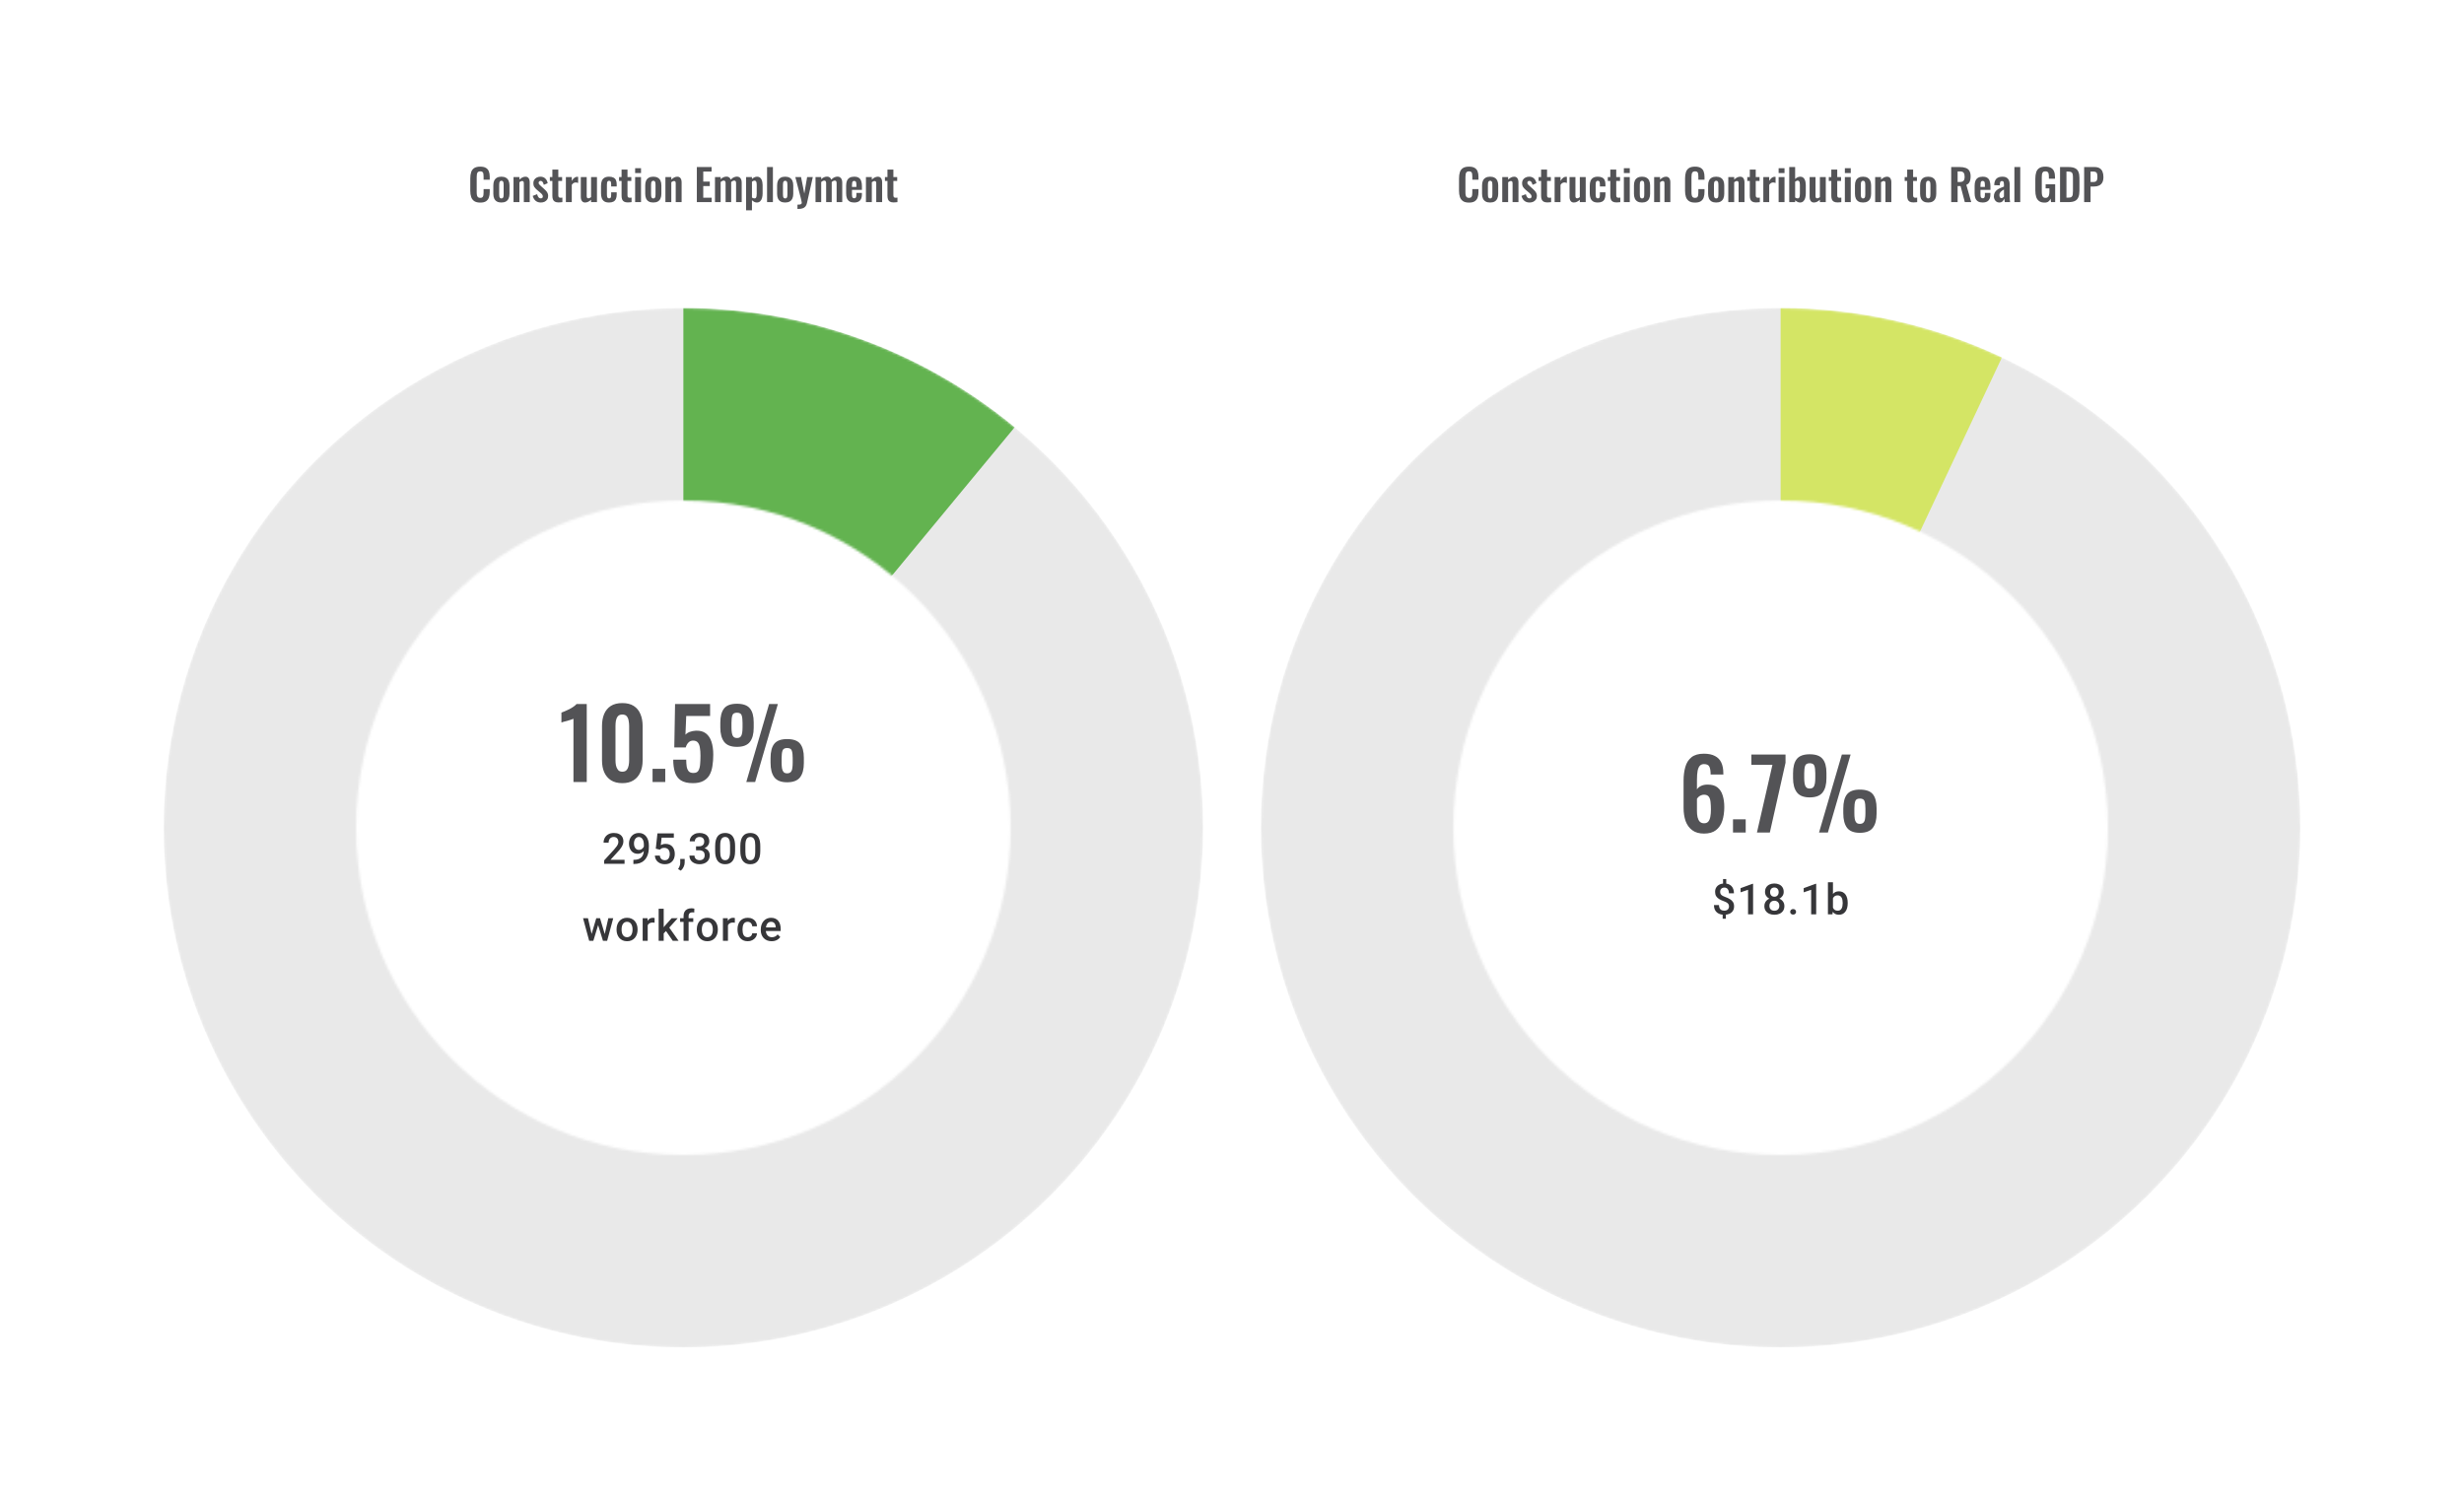 <svg width="1024" height="624" viewBox="0 0 1024 624" fill="none" xmlns="http://www.w3.org/2000/svg">
<path d="M199.585 84.198C198.517 84.198 197.677 83.988 197.065 83.568C196.465 83.148 196.045 82.578 195.805 81.858C195.565 81.126 195.445 80.286 195.445 79.338V74.136C195.445 73.14 195.565 72.276 195.805 71.544C196.045 70.812 196.465 70.248 197.065 69.852C197.677 69.456 198.517 69.258 199.585 69.258C200.593 69.258 201.379 69.432 201.943 69.78C202.519 70.116 202.927 70.602 203.167 71.238C203.407 71.874 203.527 72.612 203.527 73.452V74.676H200.971V73.416C200.971 73.008 200.947 72.636 200.899 72.3C200.863 71.964 200.749 71.7 200.557 71.508C200.377 71.304 200.059 71.202 199.603 71.202C199.147 71.202 198.811 71.31 198.595 71.526C198.391 71.73 198.259 72.012 198.199 72.372C198.139 72.72 198.109 73.116 198.109 73.56V79.896C198.109 80.424 198.151 80.862 198.235 81.21C198.319 81.546 198.469 81.804 198.685 81.984C198.913 82.152 199.219 82.236 199.603 82.236C200.047 82.236 200.359 82.134 200.539 81.93C200.731 81.714 200.851 81.432 200.899 81.084C200.947 80.736 200.971 80.346 200.971 79.914V78.6H203.527V79.77C203.527 80.634 203.413 81.402 203.185 82.074C202.957 82.734 202.555 83.256 201.979 83.64C201.415 84.012 200.617 84.198 199.585 84.198ZM208.369 84.162C207.613 84.162 206.989 84.024 206.497 83.748C206.005 83.46 205.633 83.046 205.381 82.506C205.141 81.966 205.021 81.312 205.021 80.544V77.052C205.021 76.284 205.141 75.63 205.381 75.09C205.633 74.55 206.005 74.142 206.497 73.866C206.989 73.578 207.613 73.434 208.369 73.434C209.125 73.434 209.749 73.578 210.241 73.866C210.745 74.142 211.117 74.55 211.357 75.09C211.609 75.63 211.735 76.284 211.735 77.052V80.544C211.735 81.312 211.609 81.966 211.357 82.506C211.117 83.046 210.745 83.46 210.241 83.748C209.749 84.024 209.125 84.162 208.369 84.162ZM208.387 82.47C208.663 82.47 208.867 82.392 208.999 82.236C209.131 82.08 209.215 81.87 209.251 81.606C209.287 81.33 209.305 81.03 209.305 80.706V76.89C209.305 76.566 209.287 76.272 209.251 76.008C209.215 75.744 209.131 75.534 208.999 75.378C208.867 75.21 208.663 75.126 208.387 75.126C208.111 75.126 207.907 75.21 207.775 75.378C207.643 75.534 207.553 75.744 207.505 76.008C207.469 76.272 207.451 76.566 207.451 76.89V80.706C207.451 81.03 207.469 81.33 207.505 81.606C207.553 81.87 207.643 82.08 207.775 82.236C207.907 82.392 208.111 82.47 208.387 82.47ZM213.411 84V73.596H215.859V74.64C216.231 74.28 216.621 73.992 217.029 73.776C217.449 73.548 217.899 73.434 218.379 73.434C218.811 73.434 219.153 73.542 219.405 73.758C219.657 73.962 219.843 74.238 219.963 74.586C220.083 74.934 220.143 75.312 220.143 75.72V84H217.695V76.206C217.695 75.894 217.647 75.654 217.551 75.486C217.455 75.318 217.269 75.234 216.993 75.234C216.825 75.234 216.639 75.282 216.435 75.378C216.243 75.474 216.051 75.594 215.859 75.738V84H213.411ZM224.762 84.162C223.886 84.162 223.166 83.928 222.602 83.46C222.038 82.992 221.636 82.308 221.396 81.408L223.214 80.706C223.358 81.27 223.55 81.702 223.79 82.002C224.03 82.302 224.342 82.452 224.726 82.452C225.014 82.452 225.23 82.38 225.374 82.236C225.518 82.092 225.59 81.894 225.59 81.642C225.59 81.354 225.5 81.096 225.32 80.868C225.152 80.628 224.858 80.334 224.438 79.986L223.178 78.924C222.722 78.528 222.35 78.126 222.062 77.718C221.786 77.298 221.648 76.776 221.648 76.152C221.648 75.588 221.774 75.108 222.026 74.712C222.29 74.304 222.644 73.992 223.088 73.776C223.544 73.548 224.048 73.434 224.6 73.434C225.44 73.434 226.112 73.686 226.616 74.19C227.132 74.682 227.462 75.33 227.606 76.134L226.004 76.818C225.944 76.53 225.854 76.266 225.734 76.026C225.626 75.774 225.482 75.57 225.302 75.414C225.122 75.258 224.912 75.18 224.672 75.18C224.42 75.18 224.216 75.258 224.06 75.414C223.916 75.57 223.844 75.768 223.844 76.008C223.844 76.212 223.928 76.422 224.096 76.638C224.276 76.854 224.528 77.1 224.852 77.376L226.13 78.528C226.406 78.768 226.67 79.026 226.922 79.302C227.174 79.578 227.384 79.89 227.552 80.238C227.72 80.574 227.804 80.964 227.804 81.408C227.804 82.008 227.666 82.512 227.39 82.92C227.126 83.328 226.76 83.64 226.292 83.856C225.836 84.06 225.326 84.162 224.762 84.162ZM232.149 84.126C231.489 84.126 230.967 84.018 230.583 83.802C230.211 83.586 229.947 83.274 229.791 82.866C229.635 82.458 229.557 81.972 229.557 81.408V75.216H228.513V73.596H229.557V70.482H232.023V73.596H233.607V75.216H232.023V81.192C232.023 81.552 232.101 81.81 232.257 81.966C232.413 82.11 232.647 82.182 232.959 82.182C233.091 82.182 233.217 82.176 233.337 82.164C233.469 82.152 233.595 82.14 233.715 82.128V84C233.511 84.024 233.271 84.048 232.995 84.072C232.731 84.108 232.449 84.126 232.149 84.126ZM235.174 84V73.596H237.622V75.198C237.982 74.586 238.342 74.148 238.702 73.884C239.062 73.608 239.458 73.47 239.89 73.47C239.962 73.47 240.022 73.476 240.07 73.488C240.13 73.488 240.196 73.494 240.268 73.506V76.044C240.124 75.984 239.962 75.936 239.782 75.9C239.614 75.852 239.44 75.828 239.26 75.828C238.936 75.828 238.642 75.906 238.378 76.062C238.114 76.218 237.862 76.476 237.622 76.836V84H235.174ZM243.139 84.162C242.731 84.162 242.395 84.06 242.131 83.856C241.867 83.64 241.675 83.358 241.555 83.01C241.435 82.65 241.375 82.272 241.375 81.876V73.596H243.823V81.426C243.823 81.738 243.871 81.984 243.967 82.164C244.075 82.332 244.267 82.416 244.543 82.416C244.723 82.416 244.903 82.368 245.083 82.272C245.275 82.176 245.461 82.062 245.641 81.93V73.596H248.089V84H245.641V83.01C245.293 83.346 244.909 83.622 244.489 83.838C244.069 84.054 243.619 84.162 243.139 84.162ZM253.105 84.162C252.301 84.162 251.653 84.012 251.161 83.712C250.681 83.4 250.327 82.962 250.099 82.398C249.883 81.822 249.775 81.144 249.775 80.364V77.232C249.775 76.428 249.883 75.744 250.099 75.18C250.327 74.616 250.687 74.184 251.179 73.884C251.671 73.584 252.313 73.434 253.105 73.434C253.849 73.434 254.455 73.554 254.923 73.794C255.403 74.022 255.751 74.376 255.967 74.856C256.183 75.324 256.291 75.918 256.291 76.638V77.502H253.987V76.584C253.987 76.224 253.957 75.942 253.897 75.738C253.849 75.522 253.759 75.372 253.627 75.288C253.495 75.192 253.321 75.144 253.105 75.144C252.889 75.144 252.715 75.204 252.583 75.324C252.451 75.432 252.355 75.612 252.295 75.864C252.247 76.116 252.223 76.464 252.223 76.908V80.724C252.223 81.396 252.295 81.852 252.439 82.092C252.583 82.32 252.811 82.434 253.123 82.434C253.363 82.434 253.543 82.38 253.663 82.272C253.795 82.164 253.879 82.008 253.915 81.804C253.963 81.588 253.987 81.33 253.987 81.03V79.914H256.291V80.904C256.291 81.6 256.177 82.194 255.949 82.686C255.733 83.178 255.385 83.55 254.905 83.802C254.437 84.042 253.837 84.162 253.105 84.162ZM260.907 84.126C260.247 84.126 259.725 84.018 259.341 83.802C258.969 83.586 258.705 83.274 258.549 82.866C258.393 82.458 258.315 81.972 258.315 81.408V75.216H257.271V73.596H258.315V70.482H260.781V73.596H262.365V75.216H260.781V81.192C260.781 81.552 260.859 81.81 261.015 81.966C261.171 82.11 261.405 82.182 261.717 82.182C261.849 82.182 261.975 82.176 262.095 82.164C262.227 82.152 262.353 82.14 262.473 82.128V84C262.269 84.024 262.029 84.048 261.753 84.072C261.489 84.108 261.207 84.126 260.907 84.126ZM263.949 84V73.596H266.397V84H263.949ZM263.949 71.94V69.906H266.397V71.94H263.949ZM271.492 84.162C270.736 84.162 270.112 84.024 269.62 83.748C269.128 83.46 268.756 83.046 268.504 82.506C268.264 81.966 268.144 81.312 268.144 80.544V77.052C268.144 76.284 268.264 75.63 268.504 75.09C268.756 74.55 269.128 74.142 269.62 73.866C270.112 73.578 270.736 73.434 271.492 73.434C272.248 73.434 272.872 73.578 273.364 73.866C273.868 74.142 274.24 74.55 274.48 75.09C274.732 75.63 274.858 76.284 274.858 77.052V80.544C274.858 81.312 274.732 81.966 274.48 82.506C274.24 83.046 273.868 83.46 273.364 83.748C272.872 84.024 272.248 84.162 271.492 84.162ZM271.51 82.47C271.786 82.47 271.99 82.392 272.122 82.236C272.254 82.08 272.338 81.87 272.374 81.606C272.41 81.33 272.428 81.03 272.428 80.706V76.89C272.428 76.566 272.41 76.272 272.374 76.008C272.338 75.744 272.254 75.534 272.122 75.378C271.99 75.21 271.786 75.126 271.51 75.126C271.234 75.126 271.03 75.21 270.898 75.378C270.766 75.534 270.676 75.744 270.628 76.008C270.592 76.272 270.574 76.566 270.574 76.89V80.706C270.574 81.03 270.592 81.33 270.628 81.606C270.676 81.87 270.766 82.08 270.898 82.236C271.03 82.392 271.234 82.47 271.51 82.47ZM276.534 84V73.596H278.982V74.64C279.354 74.28 279.744 73.992 280.152 73.776C280.572 73.548 281.022 73.434 281.502 73.434C281.934 73.434 282.276 73.542 282.528 73.758C282.78 73.962 282.966 74.238 283.086 74.586C283.206 74.934 283.266 75.312 283.266 75.72V84H280.818V76.206C280.818 75.894 280.77 75.654 280.674 75.486C280.578 75.318 280.392 75.234 280.116 75.234C279.948 75.234 279.762 75.282 279.558 75.378C279.366 75.474 279.174 75.594 278.982 75.738V84H276.534ZM289.598 84V69.42H295.718V71.292H292.262V75.486H294.98V77.34H292.262V82.164H295.754V84H289.598ZM297.135 84V73.596H299.493V74.496C299.853 74.112 300.243 73.836 300.663 73.668C301.083 73.488 301.509 73.398 301.941 73.398C302.349 73.398 302.703 73.5 303.003 73.704C303.315 73.908 303.543 74.232 303.687 74.676C304.083 74.22 304.503 73.896 304.947 73.704C305.391 73.5 305.847 73.398 306.315 73.398C306.687 73.398 307.017 73.494 307.305 73.686C307.593 73.866 307.821 74.142 307.989 74.514C308.157 74.874 308.241 75.33 308.241 75.882V84H305.901V76.098C305.901 75.702 305.835 75.432 305.703 75.288C305.571 75.132 305.385 75.054 305.145 75.054C304.953 75.054 304.737 75.108 304.497 75.216C304.269 75.324 304.059 75.474 303.867 75.666C303.867 75.702 303.867 75.738 303.867 75.774C303.867 75.798 303.867 75.834 303.867 75.882V84H301.545V76.098C301.545 75.702 301.473 75.432 301.329 75.288C301.197 75.132 301.011 75.054 300.771 75.054C300.579 75.054 300.369 75.108 300.141 75.216C299.913 75.324 299.697 75.474 299.493 75.666V84H297.135ZM310.055 87.42V73.596H312.503V74.388C312.803 74.1 313.133 73.872 313.493 73.704C313.853 73.524 314.231 73.434 314.627 73.434C315.095 73.434 315.479 73.542 315.779 73.758C316.079 73.974 316.313 74.262 316.481 74.622C316.649 74.97 316.763 75.348 316.823 75.756C316.895 76.152 316.931 76.536 316.931 76.908V80.436C316.931 81.12 316.847 81.744 316.679 82.308C316.523 82.872 316.265 83.322 315.905 83.658C315.557 83.994 315.089 84.162 314.501 84.162C314.129 84.162 313.775 84.072 313.439 83.892C313.115 83.712 312.803 83.484 312.503 83.208V87.42H310.055ZM313.583 82.452C313.847 82.452 314.039 82.368 314.159 82.2C314.291 82.02 314.375 81.786 314.411 81.498C314.459 81.198 314.483 80.874 314.483 80.526V76.8C314.483 76.476 314.459 76.188 314.411 75.936C314.363 75.672 314.273 75.462 314.141 75.306C314.009 75.15 313.817 75.072 313.565 75.072C313.373 75.072 313.181 75.12 312.989 75.216C312.809 75.3 312.647 75.402 312.503 75.522V82.092C312.659 82.2 312.827 82.29 313.007 82.362C313.187 82.422 313.379 82.452 313.583 82.452ZM318.778 84V69.42H321.208V84H318.778ZM326.301 84.162C325.545 84.162 324.921 84.024 324.429 83.748C323.937 83.46 323.565 83.046 323.313 82.506C323.073 81.966 322.953 81.312 322.953 80.544V77.052C322.953 76.284 323.073 75.63 323.313 75.09C323.565 74.55 323.937 74.142 324.429 73.866C324.921 73.578 325.545 73.434 326.301 73.434C327.057 73.434 327.681 73.578 328.173 73.866C328.677 74.142 329.049 74.55 329.289 75.09C329.541 75.63 329.667 76.284 329.667 77.052V80.544C329.667 81.312 329.541 81.966 329.289 82.506C329.049 83.046 328.677 83.46 328.173 83.748C327.681 84.024 327.057 84.162 326.301 84.162ZM326.319 82.47C326.595 82.47 326.799 82.392 326.931 82.236C327.063 82.08 327.147 81.87 327.183 81.606C327.219 81.33 327.237 81.03 327.237 80.706V76.89C327.237 76.566 327.219 76.272 327.183 76.008C327.147 75.744 327.063 75.534 326.931 75.378C326.799 75.21 326.595 75.126 326.319 75.126C326.043 75.126 325.839 75.21 325.707 75.378C325.575 75.534 325.485 75.744 325.437 76.008C325.401 76.272 325.383 76.566 325.383 76.89V80.706C325.383 81.03 325.401 81.33 325.437 81.606C325.485 81.87 325.575 82.08 325.707 82.236C325.839 82.392 326.043 82.47 326.319 82.47ZM331.414 86.826V85.062C331.834 85.062 332.176 85.038 332.44 84.99C332.704 84.942 332.896 84.858 333.016 84.738C333.136 84.618 333.196 84.45 333.196 84.234C333.196 84.078 333.154 83.832 333.07 83.496C332.998 83.16 332.914 82.794 332.818 82.398L330.532 73.596H332.908L334.258 80.454L335.428 73.596H337.786L335.356 84.414C335.224 85.026 335.002 85.506 334.69 85.854C334.378 86.202 333.988 86.448 333.52 86.592C333.052 86.748 332.506 86.826 331.882 86.826H331.414ZM338.918 84V73.596H341.276V74.496C341.636 74.112 342.026 73.836 342.446 73.668C342.866 73.488 343.292 73.398 343.724 73.398C344.132 73.398 344.486 73.5 344.786 73.704C345.098 73.908 345.326 74.232 345.47 74.676C345.866 74.22 346.286 73.896 346.73 73.704C347.174 73.5 347.63 73.398 348.098 73.398C348.47 73.398 348.8 73.494 349.088 73.686C349.376 73.866 349.604 74.142 349.772 74.514C349.94 74.874 350.024 75.33 350.024 75.882V84H347.684V76.098C347.684 75.702 347.618 75.432 347.486 75.288C347.354 75.132 347.168 75.054 346.928 75.054C346.736 75.054 346.52 75.108 346.28 75.216C346.052 75.324 345.842 75.474 345.65 75.666C345.65 75.702 345.65 75.738 345.65 75.774C345.65 75.798 345.65 75.834 345.65 75.882V84H343.328V76.098C343.328 75.702 343.256 75.432 343.112 75.288C342.98 75.132 342.794 75.054 342.554 75.054C342.362 75.054 342.152 75.108 341.924 75.216C341.696 75.324 341.48 75.474 341.276 75.666V84H338.918ZM354.988 84.162C354.208 84.162 353.572 84.018 353.08 83.73C352.588 83.43 352.222 82.998 351.982 82.434C351.754 81.858 351.64 81.168 351.64 80.364V77.232C351.64 76.404 351.754 75.708 351.982 75.144C352.222 74.58 352.588 74.154 353.08 73.866C353.584 73.578 354.22 73.434 354.988 73.434C355.816 73.434 356.458 73.59 356.914 73.902C357.382 74.214 357.712 74.67 357.904 75.27C358.108 75.858 358.21 76.578 358.21 77.43V78.906H354.07V80.958C354.07 81.294 354.1 81.57 354.16 81.786C354.232 82.002 354.34 82.158 354.484 82.254C354.628 82.35 354.802 82.398 355.006 82.398C355.222 82.398 355.396 82.35 355.528 82.254C355.66 82.146 355.756 81.996 355.816 81.804C355.876 81.6 355.906 81.348 355.906 81.048V80.184H358.192V80.886C358.192 81.942 357.928 82.752 357.4 83.316C356.872 83.88 356.068 84.162 354.988 84.162ZM354.07 77.7H355.906V76.71C355.906 76.35 355.876 76.062 355.816 75.846C355.756 75.618 355.66 75.456 355.528 75.36C355.396 75.252 355.21 75.198 354.97 75.198C354.754 75.198 354.58 75.252 354.448 75.36C354.316 75.468 354.22 75.648 354.16 75.9C354.1 76.152 354.07 76.512 354.07 76.98V77.7ZM359.872 84V73.596H362.32V74.64C362.692 74.28 363.082 73.992 363.49 73.776C363.91 73.548 364.36 73.434 364.84 73.434C365.272 73.434 365.614 73.542 365.866 73.758C366.118 73.962 366.304 74.238 366.424 74.586C366.544 74.934 366.604 75.312 366.604 75.72V84H364.156V76.206C364.156 75.894 364.108 75.654 364.012 75.486C363.916 75.318 363.73 75.234 363.454 75.234C363.286 75.234 363.1 75.282 362.896 75.378C362.704 75.474 362.512 75.594 362.32 75.738V84H359.872ZM371.403 84.126C370.743 84.126 370.221 84.018 369.837 83.802C369.465 83.586 369.201 83.274 369.045 82.866C368.889 82.458 368.811 81.972 368.811 81.408V75.216H367.767V73.596H368.811V70.482H371.277V73.596H372.861V75.216H371.277V81.192C371.277 81.552 371.355 81.81 371.511 81.966C371.667 82.11 371.901 82.182 372.213 82.182C372.345 82.182 372.471 82.176 372.591 82.164C372.723 82.152 372.849 82.14 372.969 82.128V84C372.765 84.024 372.525 84.048 372.249 84.072C371.985 84.108 371.703 84.126 371.403 84.126Z" fill="#1E1E21" fill-opacity="0.76"/>
<mask id="mask0_4103_6759" style="mask-type:alpha" maskUnits="userSpaceOnUse" x="68" y="128" width="432" height="432">
<path fill-rule="evenodd" clip-rule="evenodd" d="M284 560C403.294 560 500 463.294 500 344C500 224.706 403.294 128 284 128C164.706 128 68 224.706 68 344C68 463.294 164.706 560 284 560ZM284 480C359.111 480 420 419.111 420 344C420 268.889 359.111 208 284 208C208.889 208 148 268.889 148 344C148 419.111 208.889 480 284 480Z" fill="black"/>
</mask>
<g mask="url(#mask0_4103_6759)">
<circle cx="284" cy="344" r="216" fill="#1E1E21" fill-opacity="0.1"/>
<path d="M284 128C334.264 128 382.954 145.53 421.684 177.569L284 344V128Z" fill="#63B350"/>
</g>
<path d="M610.488 84.198C609.42 84.198 608.58 83.988 607.968 83.568C607.368 83.148 606.948 82.578 606.708 81.858C606.468 81.126 606.348 80.286 606.348 79.338V74.136C606.348 73.14 606.468 72.276 606.708 71.544C606.948 70.812 607.368 70.248 607.968 69.852C608.58 69.456 609.42 69.258 610.488 69.258C611.496 69.258 612.282 69.432 612.846 69.78C613.422 70.116 613.83 70.602 614.07 71.238C614.31 71.874 614.43 72.612 614.43 73.452V74.676H611.874V73.416C611.874 73.008 611.85 72.636 611.802 72.3C611.766 71.964 611.652 71.7 611.46 71.508C611.28 71.304 610.962 71.202 610.506 71.202C610.05 71.202 609.714 71.31 609.498 71.526C609.294 71.73 609.162 72.012 609.102 72.372C609.042 72.72 609.012 73.116 609.012 73.56V79.896C609.012 80.424 609.054 80.862 609.138 81.21C609.222 81.546 609.372 81.804 609.588 81.984C609.816 82.152 610.122 82.236 610.506 82.236C610.95 82.236 611.262 82.134 611.442 81.93C611.634 81.714 611.754 81.432 611.802 81.084C611.85 80.736 611.874 80.346 611.874 79.914V78.6H614.43V79.77C614.43 80.634 614.316 81.402 614.088 82.074C613.86 82.734 613.458 83.256 612.882 83.64C612.318 84.012 611.52 84.198 610.488 84.198ZM619.273 84.162C618.517 84.162 617.893 84.024 617.401 83.748C616.909 83.46 616.537 83.046 616.285 82.506C616.045 81.966 615.925 81.312 615.925 80.544V77.052C615.925 76.284 616.045 75.63 616.285 75.09C616.537 74.55 616.909 74.142 617.401 73.866C617.893 73.578 618.517 73.434 619.273 73.434C620.029 73.434 620.653 73.578 621.145 73.866C621.649 74.142 622.021 74.55 622.261 75.09C622.513 75.63 622.639 76.284 622.639 77.052V80.544C622.639 81.312 622.513 81.966 622.261 82.506C622.021 83.046 621.649 83.46 621.145 83.748C620.653 84.024 620.029 84.162 619.273 84.162ZM619.291 82.47C619.567 82.47 619.771 82.392 619.903 82.236C620.035 82.08 620.119 81.87 620.155 81.606C620.191 81.33 620.209 81.03 620.209 80.706V76.89C620.209 76.566 620.191 76.272 620.155 76.008C620.119 75.744 620.035 75.534 619.903 75.378C619.771 75.21 619.567 75.126 619.291 75.126C619.015 75.126 618.811 75.21 618.679 75.378C618.547 75.534 618.457 75.744 618.409 76.008C618.373 76.272 618.355 76.566 618.355 76.89V80.706C618.355 81.03 618.373 81.33 618.409 81.606C618.457 81.87 618.547 82.08 618.679 82.236C618.811 82.392 619.015 82.47 619.291 82.47ZM624.314 84V73.596H626.762V74.64C627.134 74.28 627.524 73.992 627.932 73.776C628.352 73.548 628.802 73.434 629.282 73.434C629.714 73.434 630.056 73.542 630.308 73.758C630.56 73.962 630.746 74.238 630.866 74.586C630.986 74.934 631.046 75.312 631.046 75.72V84H628.598V76.206C628.598 75.894 628.55 75.654 628.454 75.486C628.358 75.318 628.172 75.234 627.896 75.234C627.728 75.234 627.542 75.282 627.338 75.378C627.146 75.474 626.954 75.594 626.762 75.738V84H624.314ZM635.665 84.162C634.789 84.162 634.069 83.928 633.505 83.46C632.941 82.992 632.539 82.308 632.299 81.408L634.117 80.706C634.261 81.27 634.453 81.702 634.693 82.002C634.933 82.302 635.245 82.452 635.629 82.452C635.917 82.452 636.133 82.38 636.277 82.236C636.421 82.092 636.493 81.894 636.493 81.642C636.493 81.354 636.403 81.096 636.223 80.868C636.055 80.628 635.761 80.334 635.341 79.986L634.081 78.924C633.625 78.528 633.253 78.126 632.965 77.718C632.689 77.298 632.551 76.776 632.551 76.152C632.551 75.588 632.677 75.108 632.929 74.712C633.193 74.304 633.547 73.992 633.991 73.776C634.447 73.548 634.951 73.434 635.503 73.434C636.343 73.434 637.015 73.686 637.519 74.19C638.035 74.682 638.365 75.33 638.509 76.134L636.907 76.818C636.847 76.53 636.757 76.266 636.637 76.026C636.529 75.774 636.385 75.57 636.205 75.414C636.025 75.258 635.815 75.18 635.575 75.18C635.323 75.18 635.119 75.258 634.963 75.414C634.819 75.57 634.747 75.768 634.747 76.008C634.747 76.212 634.831 76.422 634.999 76.638C635.179 76.854 635.431 77.1 635.755 77.376L637.033 78.528C637.309 78.768 637.573 79.026 637.825 79.302C638.077 79.578 638.287 79.89 638.455 80.238C638.623 80.574 638.707 80.964 638.707 81.408C638.707 82.008 638.569 82.512 638.293 82.92C638.029 83.328 637.663 83.64 637.195 83.856C636.739 84.06 636.229 84.162 635.665 84.162ZM643.052 84.126C642.392 84.126 641.87 84.018 641.486 83.802C641.114 83.586 640.85 83.274 640.694 82.866C640.538 82.458 640.46 81.972 640.46 81.408V75.216H639.416V73.596H640.46V70.482H642.926V73.596H644.51V75.216H642.926V81.192C642.926 81.552 643.004 81.81 643.16 81.966C643.316 82.11 643.55 82.182 643.862 82.182C643.994 82.182 644.12 82.176 644.24 82.164C644.372 82.152 644.498 82.14 644.618 82.128V84C644.414 84.024 644.174 84.048 643.898 84.072C643.634 84.108 643.352 84.126 643.052 84.126ZM646.077 84V73.596H648.525V75.198C648.885 74.586 649.245 74.148 649.605 73.884C649.965 73.608 650.361 73.47 650.793 73.47C650.865 73.47 650.925 73.476 650.973 73.488C651.033 73.488 651.099 73.494 651.171 73.506V76.044C651.027 75.984 650.865 75.936 650.685 75.9C650.517 75.852 650.343 75.828 650.163 75.828C649.839 75.828 649.545 75.906 649.281 76.062C649.017 76.218 648.765 76.476 648.525 76.836V84H646.077ZM654.043 84.162C653.635 84.162 653.299 84.06 653.035 83.856C652.771 83.64 652.579 83.358 652.459 83.01C652.339 82.65 652.279 82.272 652.279 81.876V73.596H654.727V81.426C654.727 81.738 654.775 81.984 654.871 82.164C654.979 82.332 655.171 82.416 655.447 82.416C655.627 82.416 655.807 82.368 655.987 82.272C656.179 82.176 656.365 82.062 656.545 81.93V73.596H658.993V84H656.545V83.01C656.197 83.346 655.813 83.622 655.393 83.838C654.973 84.054 654.523 84.162 654.043 84.162ZM664.008 84.162C663.204 84.162 662.556 84.012 662.064 83.712C661.584 83.4 661.23 82.962 661.002 82.398C660.786 81.822 660.678 81.144 660.678 80.364V77.232C660.678 76.428 660.786 75.744 661.002 75.18C661.23 74.616 661.59 74.184 662.082 73.884C662.574 73.584 663.216 73.434 664.008 73.434C664.752 73.434 665.358 73.554 665.826 73.794C666.306 74.022 666.654 74.376 666.87 74.856C667.086 75.324 667.194 75.918 667.194 76.638V77.502H664.89V76.584C664.89 76.224 664.86 75.942 664.8 75.738C664.752 75.522 664.662 75.372 664.53 75.288C664.398 75.192 664.224 75.144 664.008 75.144C663.792 75.144 663.618 75.204 663.486 75.324C663.354 75.432 663.258 75.612 663.198 75.864C663.15 76.116 663.126 76.464 663.126 76.908V80.724C663.126 81.396 663.198 81.852 663.342 82.092C663.486 82.32 663.714 82.434 664.026 82.434C664.266 82.434 664.446 82.38 664.566 82.272C664.698 82.164 664.782 82.008 664.818 81.804C664.866 81.588 664.89 81.33 664.89 81.03V79.914H667.194V80.904C667.194 81.6 667.08 82.194 666.852 82.686C666.636 83.178 666.288 83.55 665.808 83.802C665.34 84.042 664.74 84.162 664.008 84.162ZM671.81 84.126C671.15 84.126 670.628 84.018 670.244 83.802C669.872 83.586 669.608 83.274 669.452 82.866C669.296 82.458 669.218 81.972 669.218 81.408V75.216H668.174V73.596H669.218V70.482H671.684V73.596H673.268V75.216H671.684V81.192C671.684 81.552 671.762 81.81 671.918 81.966C672.074 82.11 672.308 82.182 672.62 82.182C672.752 82.182 672.878 82.176 672.998 82.164C673.13 82.152 673.256 82.14 673.376 82.128V84C673.172 84.024 672.932 84.048 672.656 84.072C672.392 84.108 672.11 84.126 671.81 84.126ZM674.853 84V73.596H677.301V84H674.853ZM674.853 71.94V69.906H677.301V71.94H674.853ZM682.396 84.162C681.64 84.162 681.016 84.024 680.524 83.748C680.032 83.46 679.66 83.046 679.408 82.506C679.168 81.966 679.048 81.312 679.048 80.544V77.052C679.048 76.284 679.168 75.63 679.408 75.09C679.66 74.55 680.032 74.142 680.524 73.866C681.016 73.578 681.64 73.434 682.396 73.434C683.152 73.434 683.776 73.578 684.268 73.866C684.772 74.142 685.144 74.55 685.384 75.09C685.636 75.63 685.762 76.284 685.762 77.052V80.544C685.762 81.312 685.636 81.966 685.384 82.506C685.144 83.046 684.772 83.46 684.268 83.748C683.776 84.024 683.152 84.162 682.396 84.162ZM682.414 82.47C682.69 82.47 682.894 82.392 683.026 82.236C683.158 82.08 683.242 81.87 683.278 81.606C683.314 81.33 683.332 81.03 683.332 80.706V76.89C683.332 76.566 683.314 76.272 683.278 76.008C683.242 75.744 683.158 75.534 683.026 75.378C682.894 75.21 682.69 75.126 682.414 75.126C682.138 75.126 681.934 75.21 681.802 75.378C681.67 75.534 681.58 75.744 681.532 76.008C681.496 76.272 681.478 76.566 681.478 76.89V80.706C681.478 81.03 681.496 81.33 681.532 81.606C681.58 81.87 681.67 82.08 681.802 82.236C681.934 82.392 682.138 82.47 682.414 82.47ZM687.437 84V73.596H689.885V74.64C690.257 74.28 690.647 73.992 691.055 73.776C691.475 73.548 691.925 73.434 692.405 73.434C692.837 73.434 693.179 73.542 693.431 73.758C693.683 73.962 693.869 74.238 693.989 74.586C694.109 74.934 694.169 75.312 694.169 75.72V84H691.721V76.206C691.721 75.894 691.673 75.654 691.577 75.486C691.481 75.318 691.295 75.234 691.019 75.234C690.851 75.234 690.665 75.282 690.461 75.378C690.269 75.474 690.077 75.594 689.885 75.738V84H687.437ZM704.425 84.198C703.357 84.198 702.517 83.988 701.905 83.568C701.305 83.148 700.885 82.578 700.645 81.858C700.405 81.126 700.285 80.286 700.285 79.338V74.136C700.285 73.14 700.405 72.276 700.645 71.544C700.885 70.812 701.305 70.248 701.905 69.852C702.517 69.456 703.357 69.258 704.425 69.258C705.433 69.258 706.219 69.432 706.783 69.78C707.359 70.116 707.767 70.602 708.007 71.238C708.247 71.874 708.367 72.612 708.367 73.452V74.676H705.811V73.416C705.811 73.008 705.787 72.636 705.739 72.3C705.703 71.964 705.589 71.7 705.397 71.508C705.217 71.304 704.899 71.202 704.443 71.202C703.987 71.202 703.651 71.31 703.435 71.526C703.231 71.73 703.099 72.012 703.039 72.372C702.979 72.72 702.949 73.116 702.949 73.56V79.896C702.949 80.424 702.991 80.862 703.075 81.21C703.159 81.546 703.309 81.804 703.525 81.984C703.753 82.152 704.059 82.236 704.443 82.236C704.887 82.236 705.199 82.134 705.379 81.93C705.571 81.714 705.691 81.432 705.739 81.084C705.787 80.736 705.811 80.346 705.811 79.914V78.6H708.367V79.77C708.367 80.634 708.253 81.402 708.025 82.074C707.797 82.734 707.395 83.256 706.819 83.64C706.255 84.012 705.457 84.198 704.425 84.198ZM713.21 84.162C712.454 84.162 711.83 84.024 711.338 83.748C710.846 83.46 710.474 83.046 710.222 82.506C709.982 81.966 709.862 81.312 709.862 80.544V77.052C709.862 76.284 709.982 75.63 710.222 75.09C710.474 74.55 710.846 74.142 711.338 73.866C711.83 73.578 712.454 73.434 713.21 73.434C713.966 73.434 714.59 73.578 715.082 73.866C715.586 74.142 715.958 74.55 716.198 75.09C716.45 75.63 716.576 76.284 716.576 77.052V80.544C716.576 81.312 716.45 81.966 716.198 82.506C715.958 83.046 715.586 83.46 715.082 83.748C714.59 84.024 713.966 84.162 713.21 84.162ZM713.228 82.47C713.504 82.47 713.708 82.392 713.84 82.236C713.972 82.08 714.056 81.87 714.092 81.606C714.128 81.33 714.146 81.03 714.146 80.706V76.89C714.146 76.566 714.128 76.272 714.092 76.008C714.056 75.744 713.972 75.534 713.84 75.378C713.708 75.21 713.504 75.126 713.228 75.126C712.952 75.126 712.748 75.21 712.616 75.378C712.484 75.534 712.394 75.744 712.346 76.008C712.31 76.272 712.292 76.566 712.292 76.89V80.706C712.292 81.03 712.31 81.33 712.346 81.606C712.394 81.87 712.484 82.08 712.616 82.236C712.748 82.392 712.952 82.47 713.228 82.47ZM718.251 84V73.596H720.699V74.64C721.071 74.28 721.461 73.992 721.869 73.776C722.289 73.548 722.739 73.434 723.219 73.434C723.651 73.434 723.993 73.542 724.245 73.758C724.497 73.962 724.683 74.238 724.803 74.586C724.923 74.934 724.983 75.312 724.983 75.72V84H722.535V76.206C722.535 75.894 722.487 75.654 722.391 75.486C722.295 75.318 722.109 75.234 721.833 75.234C721.665 75.234 721.479 75.282 721.275 75.378C721.083 75.474 720.891 75.594 720.699 75.738V84H718.251ZM729.783 84.126C729.123 84.126 728.601 84.018 728.217 83.802C727.845 83.586 727.581 83.274 727.425 82.866C727.269 82.458 727.191 81.972 727.191 81.408V75.216H726.147V73.596H727.191V70.482H729.657V73.596H731.241V75.216H729.657V81.192C729.657 81.552 729.735 81.81 729.891 81.966C730.047 82.11 730.281 82.182 730.593 82.182C730.725 82.182 730.851 82.176 730.971 82.164C731.103 82.152 731.229 82.14 731.349 82.128V84C731.145 84.024 730.905 84.048 730.629 84.072C730.365 84.108 730.083 84.126 729.783 84.126ZM732.807 84V73.596H735.255V75.198C735.615 74.586 735.975 74.148 736.335 73.884C736.695 73.608 737.091 73.47 737.523 73.47C737.595 73.47 737.655 73.476 737.703 73.488C737.763 73.488 737.829 73.494 737.901 73.506V76.044C737.757 75.984 737.595 75.936 737.415 75.9C737.247 75.852 737.073 75.828 736.893 75.828C736.569 75.828 736.275 75.906 736.011 76.062C735.747 76.218 735.495 76.476 735.255 76.836V84H732.807ZM739.171 84V73.596H741.619V84H739.171ZM739.171 71.94V69.906H741.619V71.94H739.171ZM748.046 84.162C747.662 84.162 747.302 84.072 746.966 83.892C746.63 83.712 746.318 83.49 746.03 83.226V84H743.582V69.42H746.03V74.388C746.33 74.1 746.654 73.872 747.002 73.704C747.362 73.524 747.746 73.434 748.154 73.434C748.622 73.434 749.006 73.542 749.306 73.758C749.606 73.974 749.84 74.262 750.008 74.622C750.176 74.97 750.29 75.348 750.35 75.756C750.422 76.152 750.458 76.536 750.458 76.908V80.436C750.458 81.12 750.374 81.744 750.206 82.308C750.05 82.872 749.792 83.322 749.432 83.658C749.084 83.994 748.622 84.162 748.046 84.162ZM747.11 82.452C747.374 82.452 747.566 82.368 747.686 82.2C747.818 82.02 747.902 81.786 747.938 81.498C747.986 81.198 748.01 80.874 748.01 80.526V76.8C748.01 76.476 747.986 76.188 747.938 75.936C747.89 75.672 747.8 75.462 747.668 75.306C747.548 75.15 747.356 75.072 747.092 75.072C746.9 75.072 746.714 75.12 746.534 75.216C746.354 75.3 746.186 75.396 746.03 75.504V82.074C746.186 82.182 746.354 82.272 746.534 82.344C746.726 82.416 746.918 82.452 747.11 82.452ZM753.816 84.162C753.408 84.162 753.072 84.06 752.808 83.856C752.544 83.64 752.352 83.358 752.232 83.01C752.112 82.65 752.052 82.272 752.052 81.876V73.596H754.5V81.426C754.5 81.738 754.548 81.984 754.644 82.164C754.752 82.332 754.944 82.416 755.22 82.416C755.4 82.416 755.58 82.368 755.76 82.272C755.952 82.176 756.138 82.062 756.318 81.93V73.596H758.766V84H756.318V83.01C755.97 83.346 755.586 83.622 755.166 83.838C754.746 84.054 754.296 84.162 753.816 84.162ZM763.656 84.126C762.996 84.126 762.474 84.018 762.09 83.802C761.718 83.586 761.454 83.274 761.298 82.866C761.142 82.458 761.064 81.972 761.064 81.408V75.216H760.02V73.596H761.064V70.482H763.53V73.596H765.114V75.216H763.53V81.192C763.53 81.552 763.608 81.81 763.764 81.966C763.92 82.11 764.154 82.182 764.466 82.182C764.598 82.182 764.724 82.176 764.844 82.164C764.976 82.152 765.102 82.14 765.222 82.128V84C765.018 84.024 764.778 84.048 764.502 84.072C764.238 84.108 763.956 84.126 763.656 84.126ZM766.698 84V73.596H769.146V84H766.698ZM766.698 71.94V69.906H769.146V71.94H766.698ZM774.241 84.162C773.485 84.162 772.861 84.024 772.369 83.748C771.877 83.46 771.505 83.046 771.253 82.506C771.013 81.966 770.893 81.312 770.893 80.544V77.052C770.893 76.284 771.013 75.63 771.253 75.09C771.505 74.55 771.877 74.142 772.369 73.866C772.861 73.578 773.485 73.434 774.241 73.434C774.997 73.434 775.621 73.578 776.113 73.866C776.617 74.142 776.989 74.55 777.229 75.09C777.481 75.63 777.607 76.284 777.607 77.052V80.544C777.607 81.312 777.481 81.966 777.229 82.506C776.989 83.046 776.617 83.46 776.113 83.748C775.621 84.024 774.997 84.162 774.241 84.162ZM774.259 82.47C774.535 82.47 774.739 82.392 774.871 82.236C775.003 82.08 775.087 81.87 775.123 81.606C775.159 81.33 775.177 81.03 775.177 80.706V76.89C775.177 76.566 775.159 76.272 775.123 76.008C775.087 75.744 775.003 75.534 774.871 75.378C774.739 75.21 774.535 75.126 774.259 75.126C773.983 75.126 773.779 75.21 773.647 75.378C773.515 75.534 773.425 75.744 773.377 76.008C773.341 76.272 773.323 76.566 773.323 76.89V80.706C773.323 81.03 773.341 81.33 773.377 81.606C773.425 81.87 773.515 82.08 773.647 82.236C773.779 82.392 773.983 82.47 774.259 82.47ZM779.283 84V73.596H781.731V74.64C782.103 74.28 782.493 73.992 782.901 73.776C783.321 73.548 783.771 73.434 784.251 73.434C784.683 73.434 785.025 73.542 785.277 73.758C785.529 73.962 785.715 74.238 785.835 74.586C785.955 74.934 786.015 75.312 786.015 75.72V84H783.567V76.206C783.567 75.894 783.519 75.654 783.423 75.486C783.327 75.318 783.141 75.234 782.865 75.234C782.697 75.234 782.511 75.282 782.307 75.378C782.115 75.474 781.923 75.594 781.731 75.738V84H779.283ZM795.191 84.126C794.531 84.126 794.009 84.018 793.625 83.802C793.253 83.586 792.989 83.274 792.833 82.866C792.677 82.458 792.599 81.972 792.599 81.408V75.216H791.555V73.596H792.599V70.482H795.065V73.596H796.649V75.216H795.065V81.192C795.065 81.552 795.143 81.81 795.299 81.966C795.455 82.11 795.689 82.182 796.001 82.182C796.133 82.182 796.259 82.176 796.379 82.164C796.511 82.152 796.637 82.14 796.757 82.128V84C796.553 84.024 796.313 84.048 796.037 84.072C795.773 84.108 795.491 84.126 795.191 84.126ZM801.312 84.162C800.556 84.162 799.932 84.024 799.44 83.748C798.948 83.46 798.576 83.046 798.324 82.506C798.084 81.966 797.964 81.312 797.964 80.544V77.052C797.964 76.284 798.084 75.63 798.324 75.09C798.576 74.55 798.948 74.142 799.44 73.866C799.932 73.578 800.556 73.434 801.312 73.434C802.068 73.434 802.692 73.578 803.184 73.866C803.688 74.142 804.06 74.55 804.3 75.09C804.552 75.63 804.678 76.284 804.678 77.052V80.544C804.678 81.312 804.552 81.966 804.3 82.506C804.06 83.046 803.688 83.46 803.184 83.748C802.692 84.024 802.068 84.162 801.312 84.162ZM801.33 82.47C801.606 82.47 801.81 82.392 801.942 82.236C802.074 82.08 802.158 81.87 802.194 81.606C802.23 81.33 802.248 81.03 802.248 80.706V76.89C802.248 76.566 802.23 76.272 802.194 76.008C802.158 75.744 802.074 75.534 801.942 75.378C801.81 75.21 801.606 75.126 801.33 75.126C801.054 75.126 800.85 75.21 800.718 75.378C800.586 75.534 800.496 75.744 800.448 76.008C800.412 76.272 800.394 76.566 800.394 76.89V80.706C800.394 81.03 800.412 81.33 800.448 81.606C800.496 81.87 800.586 82.08 800.718 82.236C800.85 82.392 801.054 82.47 801.33 82.47ZM810.892 84V69.42H814.384C815.368 69.42 816.196 69.54 816.868 69.78C817.552 70.008 818.068 70.404 818.416 70.968C818.776 71.532 818.956 72.3 818.956 73.272C818.956 73.86 818.902 74.388 818.794 74.856C818.686 75.324 818.5 75.726 818.236 76.062C817.984 76.386 817.63 76.638 817.174 76.818L819.208 84H816.544L814.78 77.322H813.556V84H810.892ZM813.556 75.648H814.384C814.9 75.648 815.308 75.576 815.608 75.432C815.92 75.276 816.142 75.036 816.274 74.712C816.406 74.376 816.472 73.95 816.472 73.434C816.472 72.702 816.334 72.156 816.058 71.796C815.794 71.424 815.284 71.238 814.528 71.238H813.556V75.648ZM823.97 84.162C823.19 84.162 822.554 84.018 822.062 83.73C821.57 83.43 821.204 82.998 820.964 82.434C820.736 81.858 820.622 81.168 820.622 80.364V77.232C820.622 76.404 820.736 75.708 820.964 75.144C821.204 74.58 821.57 74.154 822.062 73.866C822.566 73.578 823.202 73.434 823.97 73.434C824.798 73.434 825.44 73.59 825.896 73.902C826.364 74.214 826.694 74.67 826.886 75.27C827.09 75.858 827.192 76.578 827.192 77.43V78.906H823.052V80.958C823.052 81.294 823.082 81.57 823.142 81.786C823.214 82.002 823.322 82.158 823.466 82.254C823.61 82.35 823.784 82.398 823.988 82.398C824.204 82.398 824.378 82.35 824.51 82.254C824.642 82.146 824.738 81.996 824.798 81.804C824.858 81.6 824.888 81.348 824.888 81.048V80.184H827.174V80.886C827.174 81.942 826.91 82.752 826.382 83.316C825.854 83.88 825.05 84.162 823.97 84.162ZM823.052 77.7H824.888V76.71C824.888 76.35 824.858 76.062 824.798 75.846C824.738 75.618 824.642 75.456 824.51 75.36C824.378 75.252 824.192 75.198 823.952 75.198C823.736 75.198 823.562 75.252 823.43 75.36C823.298 75.468 823.202 75.648 823.142 75.9C823.082 76.152 823.052 76.512 823.052 76.98V77.7ZM830.869 84.162C830.401 84.162 829.999 84.042 829.663 83.802C829.327 83.55 829.069 83.238 828.889 82.866C828.709 82.482 828.619 82.086 828.619 81.678C828.619 81.03 828.739 80.484 828.979 80.04C829.219 79.596 829.537 79.224 829.933 78.924C830.329 78.624 830.779 78.366 831.283 78.15C831.787 77.922 832.297 77.718 832.813 77.538V76.638C832.813 76.338 832.789 76.086 832.741 75.882C832.705 75.678 832.627 75.522 832.507 75.414C832.399 75.306 832.225 75.252 831.985 75.252C831.781 75.252 831.613 75.3 831.481 75.396C831.361 75.492 831.271 75.63 831.211 75.81C831.163 75.978 831.133 76.176 831.121 76.404L831.085 77.034L828.763 76.944C828.799 75.744 829.093 74.862 829.645 74.298C830.209 73.722 831.061 73.434 832.201 73.434C833.245 73.434 834.001 73.722 834.469 74.298C834.949 74.874 835.189 75.654 835.189 76.638V81.444C835.189 81.828 835.195 82.176 835.207 82.488C835.231 82.8 835.255 83.082 835.279 83.334C835.315 83.586 835.345 83.808 835.369 84H833.173C833.137 83.76 833.089 83.49 833.029 83.19C832.981 82.878 832.945 82.65 832.921 82.506C832.801 82.926 832.573 83.31 832.237 83.658C831.901 83.994 831.445 84.162 830.869 84.162ZM831.769 82.344C831.925 82.344 832.069 82.308 832.201 82.236C832.345 82.152 832.471 82.056 832.579 81.948C832.687 81.84 832.765 81.744 832.813 81.66V78.762C832.549 78.918 832.297 79.074 832.057 79.23C831.829 79.386 831.625 79.56 831.445 79.752C831.277 79.932 831.145 80.13 831.049 80.346C830.965 80.562 830.923 80.814 830.923 81.102C830.923 81.486 830.995 81.792 831.139 82.02C831.295 82.236 831.505 82.344 831.769 82.344ZM837.154 84V69.42H839.584V84H837.154ZM849.72 84.198C848.76 84.198 847.998 83.994 847.434 83.586C846.87 83.178 846.462 82.602 846.21 81.858C845.97 81.102 845.85 80.214 845.85 79.194V74.298C845.85 73.254 845.97 72.354 846.21 71.598C846.45 70.842 846.87 70.266 847.47 69.87C848.082 69.462 848.922 69.258 849.99 69.258C850.986 69.258 851.778 69.426 852.366 69.762C852.954 70.098 853.374 70.584 853.626 71.22C853.89 71.844 854.022 72.606 854.022 73.506V74.262H851.484V73.434C851.484 72.966 851.448 72.564 851.376 72.228C851.316 71.892 851.184 71.64 850.98 71.472C850.788 71.292 850.47 71.202 850.026 71.202C849.558 71.202 849.216 71.316 849 71.544C848.796 71.772 848.664 72.072 848.604 72.444C848.556 72.816 848.532 73.224 848.532 73.668V79.77C848.532 80.274 848.574 80.712 848.658 81.084C848.742 81.456 848.898 81.744 849.126 81.948C849.354 82.14 849.678 82.236 850.098 82.236C850.53 82.236 850.86 82.128 851.088 81.912C851.316 81.696 851.472 81.396 851.556 81.012C851.652 80.628 851.7 80.172 851.7 79.644V78.276H850.134V76.602H854.094V84H852.384L852.186 82.56C851.994 83.04 851.7 83.436 851.304 83.748C850.92 84.048 850.392 84.198 849.72 84.198ZM856.12 84V69.42H859.558C860.746 69.42 861.67 69.582 862.33 69.906C863.002 70.23 863.476 70.728 863.752 71.4C864.04 72.072 864.184 72.924 864.184 73.956V79.284C864.184 80.34 864.04 81.222 863.752 81.93C863.476 82.626 863.008 83.148 862.348 83.496C861.7 83.832 860.806 84 859.666 84H856.12ZM858.784 82.146H859.594C860.206 82.146 860.644 82.038 860.908 81.822C861.172 81.606 861.334 81.294 861.394 80.886C861.454 80.466 861.484 79.956 861.484 79.356V73.776C861.484 73.188 861.442 72.714 861.358 72.354C861.274 71.994 861.1 71.73 860.836 71.562C860.572 71.394 860.146 71.31 859.558 71.31H858.784V82.146ZM866.14 84V69.42H870.424C871.3 69.42 872.008 69.582 872.548 69.906C873.1 70.23 873.502 70.704 873.754 71.328C874.018 71.94 874.15 72.684 874.15 73.56C874.15 74.508 873.988 75.276 873.664 75.864C873.34 76.44 872.884 76.86 872.296 77.124C871.72 77.388 871.036 77.52 870.244 77.52H868.804V84H866.14ZM868.804 75.648H869.812C870.292 75.648 870.664 75.582 870.928 75.45C871.204 75.306 871.39 75.084 871.486 74.784C871.594 74.472 871.648 74.058 871.648 73.542C871.648 73.014 871.606 72.588 871.522 72.264C871.45 71.928 871.282 71.682 871.018 71.526C870.766 71.37 870.364 71.292 869.812 71.292H868.804V75.648Z" fill="#1E1E21" fill-opacity="0.76"/>
<mask id="mask1_4103_6759" style="mask-type:alpha" maskUnits="userSpaceOnUse" x="524" y="128" width="432" height="432">
<path fill-rule="evenodd" clip-rule="evenodd" d="M740 560C859.294 560 956 463.294 956 344C956 224.706 859.294 128 740 128C620.706 128 524 224.706 524 344C524 463.294 620.706 560 740 560ZM740 480C815.111 480 876 419.111 876 344C876 268.889 815.111 208 740 208C664.889 208 604 268.889 604 344C604 419.111 664.889 480 740 480Z" fill="black"/>
</mask>
<g mask="url(#mask1_4103_6759)">
<circle cx="740" cy="344" r="216" fill="#1E1E21" fill-opacity="0.1"/>
<path d="M740 128C771.795 128 803.199 135.019 831.968 148.557L740 344V128Z" fill="#D4E565"/>
</g>
<path d="M238.321 325V298.72C238.161 298.8 237.841 298.92 237.361 299.08C236.908 299.24 236.401 299.4 235.841 299.56C235.281 299.693 234.761 299.827 234.281 299.96C233.828 300.093 233.508 300.2 233.321 300.28V296.16C233.695 296.027 234.161 295.84 234.721 295.6C235.281 295.36 235.868 295.093 236.481 294.8C237.121 294.48 237.708 294.133 238.241 293.76C238.801 293.387 239.255 293 239.601 292.6H243.841V325H238.321ZM258.625 325.48C256.732 325.48 255.159 325.08 253.905 324.28C252.679 323.48 251.745 322.373 251.105 320.96C250.492 319.547 250.185 317.92 250.185 316.08V301.72C250.185 299.827 250.479 298.173 251.065 296.76C251.679 295.32 252.599 294.2 253.825 293.4C255.079 292.6 256.679 292.2 258.625 292.2C260.572 292.2 262.159 292.6 263.385 293.4C264.639 294.2 265.559 295.32 266.145 296.76C266.759 298.173 267.065 299.827 267.065 301.72V316.08C267.065 317.92 266.745 319.547 266.105 320.96C265.492 322.373 264.559 323.48 263.305 324.28C262.079 325.08 260.519 325.48 258.625 325.48ZM258.625 320.72C259.452 320.72 260.065 320.467 260.465 319.96C260.865 319.453 261.132 318.84 261.265 318.12C261.399 317.4 261.465 316.693 261.465 316V301.8C261.465 301.053 261.399 300.32 261.265 299.6C261.159 298.853 260.905 298.227 260.505 297.72C260.105 297.213 259.479 296.96 258.625 296.96C257.772 296.96 257.145 297.213 256.745 297.72C256.345 298.227 256.079 298.853 255.945 299.6C255.839 300.32 255.785 301.053 255.785 301.8V316C255.785 316.693 255.852 317.4 255.985 318.12C256.145 318.84 256.425 319.453 256.825 319.96C257.225 320.467 257.825 320.72 258.625 320.72ZM271.193 325V319.52H276.473V325H271.193ZM287.944 325.48C285.784 325.48 284.104 325.08 282.904 324.28C281.731 323.48 280.918 322.347 280.464 320.88C280.011 319.413 279.784 317.693 279.784 315.72H285.184C285.184 316.813 285.251 317.787 285.384 318.64C285.544 319.467 285.838 320.12 286.264 320.6C286.718 321.053 287.371 321.267 288.224 321.24C289.158 321.24 289.811 320.947 290.184 320.36C290.584 319.747 290.838 318.907 290.944 317.84C291.051 316.747 291.104 315.48 291.104 314.04C291.104 312.787 291.024 311.693 290.864 310.76C290.731 309.827 290.451 309.107 290.024 308.6C289.598 308.067 288.931 307.8 288.024 307.8C287.251 307.8 286.611 308.067 286.104 308.6C285.598 309.107 285.224 309.787 284.984 310.64H280.224L280.544 292.6H295.104V297.56H285.184L284.864 305.36C285.264 304.88 285.838 304.493 286.584 304.2C287.358 303.907 288.211 303.733 289.144 303.68C290.851 303.6 292.238 303.96 293.304 304.76C294.371 305.56 295.158 306.72 295.664 308.24C296.171 309.76 296.424 311.573 296.424 313.68C296.424 315.387 296.304 316.96 296.064 318.4C295.851 319.84 295.438 321.093 294.824 322.16C294.211 323.2 293.344 324.013 292.224 324.6C291.131 325.187 289.704 325.48 287.944 325.48ZM310.151 325L319.631 292.6H323.271L313.831 325H310.151ZM306.271 310.4C303.791 310.4 302.018 309.707 300.951 308.32C299.884 306.933 299.351 304.947 299.351 302.36V300.36C299.351 297.72 299.871 295.747 300.911 294.44C301.951 293.133 303.738 292.48 306.271 292.48C308.804 292.48 310.591 293.12 311.631 294.4C312.698 295.653 313.231 297.6 313.231 300.24V302.44C313.231 305.027 312.698 307 311.631 308.36C310.564 309.72 308.778 310.4 306.271 310.4ZM306.271 306.72C306.964 306.72 307.471 306.533 307.791 306.16C308.111 305.787 308.324 305.267 308.431 304.6C308.538 303.907 308.591 303.133 308.591 302.28V300.4C308.591 299.067 308.471 298.04 308.231 297.32C307.991 296.573 307.338 296.2 306.271 296.2C305.231 296.2 304.591 296.573 304.351 297.32C304.111 298.04 303.991 299.067 303.991 300.4V302.32C303.991 303.173 304.044 303.933 304.151 304.6C304.258 305.267 304.471 305.787 304.791 306.16C305.111 306.533 305.604 306.72 306.271 306.72ZM327.111 325.12C324.631 325.12 322.858 324.427 321.791 323.04C320.751 321.653 320.231 319.653 320.231 317.04V315.08C320.231 312.44 320.738 310.467 321.751 309.16C322.791 307.827 324.578 307.16 327.111 307.16C329.671 307.16 331.471 307.8 332.511 309.08C333.551 310.36 334.071 312.32 334.071 314.96V317.12C334.071 319.733 333.538 321.72 332.471 323.08C331.404 324.44 329.618 325.12 327.111 325.12ZM327.111 321.4C327.804 321.4 328.311 321.213 328.631 320.84C328.978 320.467 329.191 319.947 329.271 319.28C329.378 318.613 329.431 317.853 329.431 317V315.08C329.431 313.747 329.311 312.72 329.071 312C328.831 311.253 328.178 310.88 327.111 310.88C326.071 310.88 325.431 311.253 325.191 312C324.951 312.747 324.831 313.773 324.831 315.08V317C324.831 317.88 324.884 318.653 324.991 319.32C325.098 319.96 325.311 320.467 325.631 320.84C325.951 321.213 326.444 321.4 327.111 321.4Z" fill="#1E1E21" fill-opacity="0.76"/>
<path d="M259.557 357.333V359H251.084V357.568L255.199 353.079C255.65 352.57 256.006 352.13 256.267 351.76C256.527 351.389 256.709 351.056 256.814 350.761C256.924 350.46 256.979 350.168 256.979 349.884C256.979 349.485 256.903 349.135 256.753 348.834C256.608 348.527 256.394 348.287 256.11 348.113C255.827 347.934 255.482 347.844 255.077 347.844C254.609 347.844 254.215 347.945 253.897 348.148C253.578 348.351 253.338 348.631 253.176 348.99C253.014 349.343 252.933 349.748 252.933 350.205H250.841C250.841 349.47 251.009 348.799 251.344 348.191C251.68 347.578 252.166 347.092 252.803 346.733C253.439 346.368 254.206 346.186 255.103 346.186C255.948 346.186 256.666 346.328 257.256 346.611C257.847 346.895 258.295 347.297 258.602 347.818C258.915 348.339 259.071 348.955 259.071 349.667C259.071 350.061 259.007 350.451 258.88 350.839C258.753 351.227 258.57 351.615 258.333 352.003C258.101 352.385 257.827 352.769 257.508 353.157C257.19 353.539 256.84 353.927 256.458 354.321L253.723 357.333H259.557ZM263.229 357.35H263.403C264.201 357.35 264.867 357.246 265.399 357.038C265.938 356.824 266.366 356.529 266.684 356.152C267.003 355.776 267.231 355.333 267.37 354.824C267.509 354.315 267.579 353.762 267.579 353.166V350.987C267.579 350.472 267.524 350.02 267.414 349.633C267.309 349.239 267.159 348.912 266.962 348.651C266.771 348.385 266.548 348.186 266.294 348.052C266.045 347.919 265.776 347.853 265.486 347.853C265.168 347.853 264.881 347.925 264.627 348.07C264.378 348.209 264.167 348.403 263.993 348.651C263.825 348.895 263.695 349.181 263.602 349.511C263.516 349.835 263.472 350.182 263.472 350.553C263.472 350.9 263.513 351.236 263.594 351.56C263.681 351.878 263.808 352.162 263.976 352.411C264.144 352.66 264.355 352.856 264.609 353.001C264.864 353.146 265.162 353.218 265.504 353.218C265.828 353.218 266.126 353.157 266.398 353.036C266.67 352.908 266.907 352.738 267.11 352.523C267.312 352.309 267.471 352.069 267.587 351.803C267.703 351.537 267.767 351.265 267.778 350.987L268.577 351.23C268.577 351.67 268.484 352.104 268.299 352.532C268.12 352.955 267.868 353.342 267.544 353.696C267.226 354.043 266.852 354.321 266.424 354.529C266.001 354.737 265.541 354.841 265.044 354.841C264.442 354.841 263.909 354.729 263.446 354.503C262.989 354.271 262.607 353.959 262.3 353.565C261.999 353.172 261.773 352.72 261.623 352.211C261.472 351.702 261.397 351.166 261.397 350.605C261.397 349.997 261.49 349.427 261.675 348.895C261.86 348.362 262.129 347.893 262.482 347.488C262.835 347.077 263.264 346.759 263.767 346.533C264.277 346.302 264.853 346.186 265.495 346.186C266.178 346.186 266.777 346.319 267.292 346.585C267.807 346.851 268.241 347.219 268.594 347.688C268.947 348.157 269.214 348.701 269.393 349.32C269.572 349.939 269.662 350.605 269.662 351.317V352.055C269.662 352.801 269.596 353.522 269.462 354.216C269.329 354.905 269.112 355.545 268.811 356.135C268.516 356.72 268.126 357.235 267.639 357.68C267.159 358.12 266.569 358.465 265.868 358.714C265.174 358.957 264.358 359.078 263.42 359.078H263.229V357.35ZM274.202 353.123L272.535 352.714L273.221 346.36H280.036V348.131H274.958L274.61 351.23C274.807 351.114 275.079 351.001 275.426 350.891C275.774 350.776 276.17 350.718 276.616 350.718C277.212 350.718 277.744 350.816 278.213 351.013C278.688 351.204 279.09 351.485 279.42 351.855C279.75 352.22 280.002 352.665 280.175 353.192C280.349 353.713 280.436 354.3 280.436 354.954C280.436 355.539 280.349 356.086 280.175 356.595C280.007 357.105 279.753 357.553 279.411 357.941C279.07 358.329 278.639 358.632 278.118 358.852C277.603 359.067 276.992 359.174 276.286 359.174C275.759 359.174 275.253 359.098 274.767 358.948C274.286 358.792 273.855 358.563 273.473 358.262C273.091 357.955 272.784 357.579 272.553 357.133C272.321 356.682 272.188 356.164 272.153 355.579H274.202C274.254 355.99 274.367 356.341 274.541 356.63C274.72 356.914 274.958 357.131 275.253 357.281C275.548 357.432 275.889 357.507 276.277 357.507C276.63 357.507 276.934 357.446 277.189 357.324C277.443 357.197 277.655 357.018 277.823 356.786C277.996 356.549 278.124 356.271 278.205 355.953C278.291 355.634 278.335 355.281 278.335 354.894C278.335 354.523 278.286 354.185 278.187 353.878C278.095 353.571 277.953 353.305 277.762 353.079C277.577 352.853 277.342 352.68 277.059 352.558C276.775 352.431 276.448 352.367 276.078 352.367C275.58 352.367 275.198 352.44 274.932 352.584C274.671 352.729 274.428 352.908 274.202 353.123ZM284.55 356.986L284.542 358.479C284.542 359.069 284.394 359.677 284.099 360.302C283.804 360.927 283.413 361.442 282.927 361.848L281.807 361.196C281.969 360.936 282.117 360.673 282.25 360.406C282.383 360.14 282.49 359.857 282.571 359.556C282.652 359.255 282.693 358.922 282.693 358.557V356.986H284.55ZM289.256 351.733H290.506C290.992 351.733 291.394 351.65 291.712 351.482C292.037 351.314 292.277 351.082 292.433 350.787C292.589 350.492 292.667 350.153 292.667 349.771C292.667 349.372 292.595 349.031 292.45 348.747C292.312 348.458 292.097 348.235 291.808 348.078C291.524 347.922 291.163 347.844 290.723 347.844C290.352 347.844 290.017 347.919 289.716 348.07C289.421 348.215 289.186 348.423 289.012 348.695C288.839 348.961 288.752 349.279 288.752 349.65H286.651C286.651 348.978 286.828 348.382 287.181 347.861C287.534 347.341 288.014 346.933 288.622 346.637C289.235 346.336 289.924 346.186 290.688 346.186C291.504 346.186 292.216 346.322 292.824 346.594C293.437 346.86 293.915 347.26 294.256 347.792C294.598 348.324 294.768 348.984 294.768 349.771C294.768 350.13 294.685 350.495 294.517 350.865C294.349 351.236 294.1 351.574 293.77 351.881C293.44 352.182 293.029 352.428 292.537 352.619C292.045 352.804 291.475 352.897 290.827 352.897H289.256V351.733ZM289.256 353.366V352.22H290.827C291.568 352.22 292.199 352.306 292.72 352.48C293.246 352.654 293.675 352.894 294.004 353.201C294.334 353.502 294.575 353.846 294.725 354.234C294.881 354.622 294.959 355.032 294.959 355.467C294.959 356.057 294.852 356.584 294.638 357.047C294.43 357.504 294.132 357.892 293.744 358.21C293.356 358.528 292.902 358.768 292.381 358.931C291.866 359.093 291.304 359.174 290.697 359.174C290.153 359.174 289.632 359.098 289.134 358.948C288.636 358.797 288.191 358.575 287.797 358.279C287.403 357.978 287.091 357.605 286.859 357.159C286.634 356.708 286.521 356.187 286.521 355.597H288.613C288.613 355.973 288.7 356.306 288.874 356.595C289.053 356.879 289.302 357.102 289.62 357.264C289.944 357.426 290.315 357.507 290.731 357.507C291.171 357.507 291.55 357.429 291.869 357.272C292.187 357.116 292.43 356.885 292.598 356.578C292.772 356.271 292.858 355.901 292.858 355.467C292.858 354.975 292.763 354.575 292.572 354.269C292.381 353.962 292.109 353.736 291.756 353.591C291.403 353.441 290.986 353.366 290.506 353.366H289.256ZM305.499 351.621V353.687C305.499 354.677 305.4 355.522 305.203 356.222C305.012 356.916 304.735 357.481 304.37 357.915C304.005 358.349 303.568 358.667 303.059 358.87C302.556 359.072 301.991 359.174 301.366 359.174C300.868 359.174 300.405 359.11 299.977 358.983C299.555 358.855 299.173 358.656 298.831 358.384C298.49 358.112 298.197 357.761 297.954 357.333C297.717 356.899 297.532 356.381 297.399 355.779C297.271 355.177 297.208 354.48 297.208 353.687V351.621C297.208 350.625 297.306 349.786 297.503 349.103C297.7 348.414 297.98 347.856 298.345 347.427C298.71 346.993 299.144 346.678 299.647 346.481C300.156 346.284 300.724 346.186 301.349 346.186C301.852 346.186 302.315 346.25 302.738 346.377C303.166 346.498 303.548 346.692 303.884 346.959C304.225 347.225 304.515 347.572 304.752 348C304.995 348.423 305.18 348.935 305.308 349.537C305.435 350.133 305.499 350.828 305.499 351.621ZM303.406 353.982V351.308C303.406 350.805 303.377 350.362 303.319 349.98C303.262 349.592 303.175 349.265 303.059 348.999C302.949 348.727 302.81 348.507 302.642 348.339C302.474 348.165 302.283 348.041 302.069 347.966C301.855 347.885 301.615 347.844 301.349 347.844C301.025 347.844 300.735 347.908 300.481 348.035C300.226 348.157 300.012 348.353 299.838 348.625C299.665 348.897 299.531 349.256 299.439 349.702C299.352 350.142 299.309 350.677 299.309 351.308V353.982C299.309 354.491 299.338 354.94 299.395 355.328C299.453 355.715 299.54 356.048 299.656 356.326C299.772 356.598 299.911 356.824 300.073 357.003C300.24 357.177 300.431 357.304 300.646 357.385C300.865 357.466 301.106 357.507 301.366 357.507C301.696 357.507 301.988 357.443 302.243 357.316C302.498 357.188 302.712 356.986 302.885 356.708C303.059 356.424 303.189 356.057 303.276 355.605C303.363 355.154 303.406 354.613 303.406 353.982ZM315.96 351.621V353.687C315.96 354.677 315.861 355.522 315.664 356.222C315.473 356.916 315.196 357.481 314.831 357.915C314.466 358.349 314.029 358.667 313.52 358.87C313.017 359.072 312.452 359.174 311.827 359.174C311.329 359.174 310.866 359.11 310.438 358.983C310.016 358.855 309.634 358.656 309.292 358.384C308.951 358.112 308.658 357.761 308.415 357.333C308.178 356.899 307.993 356.381 307.86 355.779C307.732 355.177 307.669 354.48 307.669 353.687V351.621C307.669 350.625 307.767 349.786 307.964 349.103C308.161 348.414 308.441 347.856 308.806 347.427C309.171 346.993 309.605 346.678 310.108 346.481C310.618 346.284 311.185 346.186 311.81 346.186C312.313 346.186 312.776 346.25 313.199 346.377C313.627 346.498 314.009 346.692 314.345 346.959C314.686 347.225 314.976 347.572 315.213 348C315.456 348.423 315.641 348.935 315.769 349.537C315.896 350.133 315.96 350.828 315.96 351.621ZM313.867 353.982V351.308C313.867 350.805 313.838 350.362 313.781 349.98C313.723 349.592 313.636 349.265 313.52 348.999C313.41 348.727 313.271 348.507 313.103 348.339C312.936 348.165 312.745 348.041 312.53 347.966C312.316 347.885 312.076 347.844 311.81 347.844C311.486 347.844 311.196 347.908 310.942 348.035C310.687 348.157 310.473 348.353 310.299 348.625C310.126 348.897 309.992 349.256 309.9 349.702C309.813 350.142 309.77 350.677 309.77 351.308V353.982C309.77 354.491 309.799 354.94 309.856 355.328C309.914 355.715 310.001 356.048 310.117 356.326C310.233 356.598 310.372 356.824 310.534 357.003C310.701 357.177 310.892 357.304 311.107 357.385C311.327 357.466 311.567 357.507 311.827 357.507C312.157 357.507 312.449 357.443 312.704 357.316C312.959 357.188 313.173 356.986 313.346 356.708C313.52 356.424 313.65 356.057 313.737 355.605C313.824 355.154 313.867 354.613 313.867 353.982ZM245.632 388.916L247.802 381.606H249.139L248.775 383.794L246.587 391H245.389L245.632 388.916ZM244.356 381.606L246.049 388.951L246.188 391H244.851L242.307 381.606H244.356ZM251.171 388.864L252.812 381.606H254.852L252.317 391H250.98L251.171 388.864ZM249.365 381.606L251.51 388.83L251.779 391H250.581L248.367 383.786L248.002 381.606H249.365ZM256.232 386.407V386.208C256.232 385.531 256.33 384.903 256.527 384.324C256.724 383.739 257.008 383.233 257.378 382.805C257.754 382.37 258.211 382.035 258.75 381.797C259.294 381.554 259.907 381.433 260.59 381.433C261.279 381.433 261.892 381.554 262.431 381.797C262.975 382.035 263.435 382.37 263.811 382.805C264.187 383.233 264.474 383.739 264.671 384.324C264.867 384.903 264.966 385.531 264.966 386.208V386.407C264.966 387.085 264.867 387.713 264.671 388.291C264.474 388.87 264.187 389.377 263.811 389.811C263.435 390.239 262.978 390.575 262.439 390.818C261.901 391.055 261.291 391.174 260.608 391.174C259.919 391.174 259.302 391.055 258.758 390.818C258.22 390.575 257.763 390.239 257.387 389.811C257.01 389.377 256.724 388.87 256.527 388.291C256.33 387.713 256.232 387.085 256.232 386.407ZM258.324 386.208V386.407C258.324 386.83 258.368 387.229 258.455 387.605C258.541 387.982 258.677 388.312 258.863 388.595C259.048 388.879 259.285 389.102 259.574 389.264C259.864 389.426 260.208 389.507 260.608 389.507C260.995 389.507 261.331 389.426 261.615 389.264C261.904 389.102 262.141 388.879 262.327 388.595C262.512 388.312 262.648 387.982 262.735 387.605C262.827 387.229 262.873 386.83 262.873 386.407V386.208C262.873 385.791 262.827 385.397 262.735 385.027C262.648 384.651 262.509 384.318 262.318 384.029C262.133 383.739 261.895 383.514 261.606 383.351C261.322 383.184 260.984 383.1 260.59 383.1C260.197 383.1 259.855 383.184 259.566 383.351C259.282 383.514 259.048 383.739 258.863 384.029C258.677 384.318 258.541 384.651 258.455 385.027C258.368 385.397 258.324 385.791 258.324 386.208ZM269.176 383.395V391H267.084V381.606H269.08L269.176 383.395ZM272.05 381.546L272.032 383.49C271.905 383.467 271.766 383.45 271.616 383.438C271.471 383.427 271.326 383.421 271.181 383.421C270.823 383.421 270.507 383.473 270.235 383.577C269.963 383.676 269.735 383.82 269.549 384.011C269.37 384.196 269.231 384.422 269.133 384.688C269.034 384.955 268.976 385.253 268.959 385.583L268.481 385.617C268.481 385.027 268.539 384.48 268.655 383.977C268.771 383.473 268.944 383.03 269.176 382.648C269.413 382.266 269.708 381.968 270.062 381.754C270.42 381.54 270.834 381.433 271.303 381.433C271.43 381.433 271.566 381.444 271.711 381.468C271.862 381.491 271.974 381.517 272.05 381.546ZM275.826 377.665V391H273.725V377.665H275.826ZM281.66 381.606L277.571 386.138L275.331 388.43L274.784 386.659L276.477 384.567L279.133 381.606H281.66ZM279.585 391L276.538 386.59L277.857 385.123L282.007 391H279.585ZM286.174 391H284.082V380.704C284.082 380.003 284.212 379.416 284.472 378.941C284.739 378.461 285.118 378.099 285.61 377.856C286.102 377.607 286.683 377.483 287.355 377.483C287.563 377.483 287.768 377.497 287.971 377.526C288.174 377.549 288.37 377.587 288.561 377.639L288.509 379.254C288.394 379.225 288.266 379.205 288.127 379.193C287.994 379.181 287.849 379.176 287.693 379.176C287.375 379.176 287.1 379.236 286.868 379.358C286.643 379.474 286.469 379.644 286.348 379.87C286.232 380.096 286.174 380.374 286.174 380.704V391ZM288.11 381.606V383.134H282.641V381.606H288.11ZM289.585 386.407V386.208C289.585 385.531 289.684 384.903 289.881 384.324C290.077 383.739 290.361 383.233 290.731 382.805C291.108 382.37 291.565 382.035 292.103 381.797C292.647 381.554 293.261 381.433 293.944 381.433C294.632 381.433 295.246 381.554 295.784 381.797C296.328 382.035 296.788 382.37 297.165 382.805C297.541 383.233 297.827 383.739 298.024 384.324C298.221 384.903 298.319 385.531 298.319 386.208V386.407C298.319 387.085 298.221 387.713 298.024 388.291C297.827 388.87 297.541 389.377 297.165 389.811C296.788 390.239 296.331 390.575 295.793 390.818C295.255 391.055 294.644 391.174 293.961 391.174C293.272 391.174 292.656 391.055 292.112 390.818C291.574 390.575 291.116 390.239 290.74 389.811C290.364 389.377 290.077 388.87 289.881 388.291C289.684 387.713 289.585 387.085 289.585 386.407ZM291.678 386.208V386.407C291.678 386.83 291.721 387.229 291.808 387.605C291.895 387.982 292.031 388.312 292.216 388.595C292.401 388.879 292.639 389.102 292.928 389.264C293.217 389.426 293.562 389.507 293.961 389.507C294.349 389.507 294.684 389.426 294.968 389.264C295.257 389.102 295.495 388.879 295.68 388.595C295.865 388.312 296.001 387.982 296.088 387.605C296.181 387.229 296.227 386.83 296.227 386.407V386.208C296.227 385.791 296.181 385.397 296.088 385.027C296.001 384.651 295.862 384.318 295.671 384.029C295.486 383.739 295.249 383.514 294.959 383.351C294.676 383.184 294.337 383.1 293.944 383.1C293.55 383.1 293.209 383.184 292.919 383.351C292.636 383.514 292.401 383.739 292.216 384.029C292.031 384.318 291.895 384.651 291.808 385.027C291.721 385.397 291.678 385.791 291.678 386.208ZM302.529 383.395V391H300.437V381.606H302.434L302.529 383.395ZM305.403 381.546L305.386 383.49C305.258 383.467 305.119 383.45 304.969 383.438C304.824 383.427 304.68 383.421 304.535 383.421C304.176 383.421 303.861 383.473 303.589 383.577C303.317 383.676 303.088 383.82 302.903 384.011C302.723 384.196 302.584 384.422 302.486 384.688C302.388 384.955 302.33 385.253 302.312 385.583L301.835 385.617C301.835 385.027 301.893 384.48 302.009 383.977C302.124 383.473 302.298 383.03 302.529 382.648C302.767 382.266 303.062 381.968 303.415 381.754C303.774 381.54 304.188 381.433 304.656 381.433C304.784 381.433 304.92 381.444 305.065 381.468C305.215 381.491 305.328 381.517 305.403 381.546ZM310.733 389.507C311.075 389.507 311.381 389.44 311.654 389.307C311.931 389.168 312.154 388.977 312.322 388.734C312.496 388.491 312.591 388.21 312.608 387.892H314.579C314.568 388.5 314.388 389.052 314.041 389.55C313.694 390.048 313.234 390.444 312.661 390.74C312.088 391.029 311.454 391.174 310.759 391.174C310.042 391.174 309.417 391.052 308.884 390.809C308.352 390.56 307.909 390.219 307.556 389.785C307.203 389.35 306.936 388.85 306.757 388.283C306.583 387.715 306.497 387.108 306.497 386.46V386.156C306.497 385.507 306.583 384.9 306.757 384.332C306.936 383.76 307.203 383.256 307.556 382.822C307.909 382.388 308.352 382.049 308.884 381.806C309.417 381.557 310.039 381.433 310.751 381.433C311.503 381.433 312.163 381.583 312.73 381.884C313.297 382.179 313.743 382.593 314.067 383.126C314.397 383.652 314.568 384.266 314.579 384.966H312.608C312.591 384.619 312.504 384.306 312.348 384.029C312.198 383.745 311.983 383.519 311.706 383.351C311.434 383.184 311.107 383.1 310.725 383.1C310.302 383.1 309.952 383.187 309.674 383.36C309.396 383.528 309.179 383.76 309.023 384.055C308.867 384.344 308.754 384.671 308.684 385.036C308.621 385.395 308.589 385.768 308.589 386.156V386.46C308.589 386.847 308.621 387.223 308.684 387.588C308.748 387.953 308.858 388.28 309.014 388.569C309.176 388.853 309.396 389.081 309.674 389.255C309.952 389.423 310.305 389.507 310.733 389.507ZM320.682 391.174C319.988 391.174 319.36 391.061 318.798 390.835C318.243 390.604 317.768 390.282 317.374 389.871C316.987 389.46 316.689 388.977 316.48 388.422C316.272 387.866 316.168 387.267 316.168 386.624V386.277C316.168 385.542 316.275 384.877 316.489 384.28C316.703 383.684 317.001 383.175 317.383 382.752C317.765 382.324 318.216 381.997 318.737 381.771C319.258 381.546 319.823 381.433 320.43 381.433C321.102 381.433 321.689 381.546 322.193 381.771C322.696 381.997 323.113 382.315 323.443 382.726C323.779 383.132 324.027 383.615 324.189 384.176C324.357 384.738 324.441 385.357 324.441 386.034V386.928H317.183V385.426H322.375V385.261C322.363 384.885 322.288 384.532 322.149 384.202C322.016 383.872 321.811 383.606 321.533 383.404C321.255 383.201 320.885 383.1 320.422 383.1C320.074 383.1 319.765 383.175 319.493 383.325C319.226 383.47 319.004 383.681 318.824 383.959C318.645 384.237 318.506 384.573 318.407 384.966C318.315 385.354 318.269 385.791 318.269 386.277V386.624C318.269 387.035 318.324 387.417 318.434 387.77C318.549 388.118 318.717 388.422 318.937 388.682C319.157 388.942 319.423 389.148 319.736 389.298C320.048 389.443 320.404 389.515 320.804 389.515C321.307 389.515 321.756 389.414 322.149 389.212C322.543 389.009 322.884 388.723 323.174 388.352L324.276 389.42C324.074 389.715 323.81 389.999 323.486 390.271C323.162 390.537 322.766 390.754 322.297 390.922C321.834 391.09 321.296 391.174 320.682 391.174Z" fill="#1E1E21" fill-opacity="0.89"/>
<path d="M708.149 346.44C706.149 346.44 704.522 345.973 703.269 345.04C702.015 344.107 701.095 342.84 700.509 341.24C699.949 339.613 699.669 337.8 699.669 335.8V324.44C699.669 322.333 699.909 320.44 700.389 318.76C700.869 317.053 701.722 315.707 702.949 314.72C704.175 313.733 705.895 313.24 708.109 313.24C710.002 313.24 711.535 313.56 712.709 314.2C713.909 314.813 714.789 315.72 715.349 316.92C715.909 318.12 716.189 319.6 716.189 321.36C716.189 321.44 716.189 321.533 716.189 321.64C716.215 321.72 716.229 321.8 716.229 321.88H710.909C710.909 320.44 710.735 319.36 710.389 318.64C710.042 317.92 709.295 317.56 708.149 317.56C707.455 317.56 706.895 317.773 706.469 318.2C706.042 318.627 705.722 319.333 705.509 320.32C705.322 321.28 705.229 322.573 705.229 324.2V328.08C705.602 327.467 706.162 326.987 706.909 326.64C707.682 326.267 708.575 326.08 709.589 326.08C711.349 326.053 712.735 326.44 713.749 327.24C714.762 328.04 715.482 329.147 715.909 330.56C716.362 331.973 716.589 333.587 716.589 335.4C716.589 337.507 716.322 339.4 715.789 341.08C715.255 342.733 714.375 344.04 713.149 345C711.922 345.96 710.255 346.44 708.149 346.44ZM708.189 342.16C708.962 342.16 709.549 341.92 709.949 341.44C710.349 340.96 710.629 340.293 710.789 339.44C710.949 338.587 711.029 337.587 711.029 336.44C711.029 335.267 710.975 334.227 710.869 333.32C710.789 332.387 710.549 331.653 710.149 331.12C709.749 330.56 709.082 330.28 708.149 330.28C707.695 330.28 707.269 330.373 706.869 330.56C706.495 330.72 706.162 330.933 705.869 331.2C705.602 331.467 705.389 331.733 705.229 332V337.08C705.229 337.987 705.309 338.827 705.469 339.6C705.655 340.373 705.962 341 706.389 341.48C706.842 341.933 707.442 342.16 708.189 342.16ZM720.208 346V340.52H725.488V346H720.208ZM730.16 346L736.6 317.84H727.84V313.6H742.04V317L735.52 346H730.16ZM755.963 346L765.443 313.6H769.083L759.643 346H755.963ZM752.083 331.4C749.603 331.4 747.83 330.707 746.763 329.32C745.697 327.933 745.163 325.947 745.163 323.36V321.36C745.163 318.72 745.683 316.747 746.723 315.44C747.763 314.133 749.55 313.48 752.083 313.48C754.617 313.48 756.403 314.12 757.443 315.4C758.51 316.653 759.043 318.6 759.043 321.24V323.44C759.043 326.027 758.51 328 757.443 329.36C756.377 330.72 754.59 331.4 752.083 331.4ZM752.083 327.72C752.777 327.72 753.283 327.533 753.603 327.16C753.923 326.787 754.137 326.267 754.243 325.6C754.35 324.907 754.403 324.133 754.403 323.28V321.4C754.403 320.067 754.283 319.04 754.043 318.32C753.803 317.573 753.15 317.2 752.083 317.2C751.043 317.2 750.403 317.573 750.163 318.32C749.923 319.04 749.803 320.067 749.803 321.4V323.32C749.803 324.173 749.857 324.933 749.963 325.6C750.07 326.267 750.283 326.787 750.603 327.16C750.923 327.533 751.417 327.72 752.083 327.72ZM772.923 346.12C770.443 346.12 768.67 345.427 767.603 344.04C766.563 342.653 766.043 340.653 766.043 338.04V336.08C766.043 333.44 766.55 331.467 767.563 330.16C768.603 328.827 770.39 328.16 772.923 328.16C775.483 328.16 777.283 328.8 778.323 330.08C779.363 331.36 779.883 333.32 779.883 335.96V338.12C779.883 340.733 779.35 342.72 778.283 344.08C777.217 345.44 775.43 346.12 772.923 346.12ZM772.923 342.4C773.617 342.4 774.123 342.213 774.443 341.84C774.79 341.467 775.003 340.947 775.083 340.28C775.19 339.613 775.243 338.853 775.243 338V336.08C775.243 334.747 775.123 333.72 774.883 333C774.643 332.253 773.99 331.88 772.923 331.88C771.883 331.88 771.243 332.253 771.003 333C770.763 333.747 770.643 334.773 770.643 336.08V338C770.643 338.88 770.697 339.653 770.803 340.32C770.91 340.96 771.123 341.467 771.443 341.84C771.763 342.213 772.257 342.4 772.923 342.4Z" fill="#1E1E21" fill-opacity="0.76"/>
<path d="M717.407 365.337V367.933H716.07V365.337H717.407ZM717.242 379.514V381.841H715.914V379.514H717.242ZM718.553 376.71C718.553 376.374 718.483 376.082 718.345 375.833C718.211 375.578 717.991 375.35 717.685 375.147C717.378 374.939 716.967 374.745 716.452 374.565C715.711 374.305 715.063 374.013 714.507 373.688C713.957 373.359 713.529 372.953 713.222 372.473C712.921 371.987 712.771 371.382 712.771 370.659C712.771 369.947 712.933 369.33 713.257 368.809C713.587 368.288 714.044 367.886 714.629 367.603C715.213 367.319 715.896 367.177 716.678 367.177C717.28 367.177 717.821 367.267 718.301 367.446C718.787 367.626 719.201 367.889 719.543 368.236C719.884 368.584 720.145 369.012 720.324 369.521C720.509 370.025 720.602 370.604 720.602 371.258H718.518C718.518 370.887 718.475 370.557 718.388 370.268C718.307 369.973 718.185 369.724 718.023 369.521C717.861 369.313 717.664 369.154 717.433 369.044C717.207 368.934 716.95 368.879 716.66 368.879C716.249 368.879 715.911 368.957 715.645 369.113C715.378 369.264 715.182 369.472 715.054 369.738C714.933 370.005 714.872 370.308 714.872 370.65C714.872 370.98 714.936 371.269 715.063 371.518C715.19 371.767 715.407 371.993 715.714 372.195C716.027 372.392 716.455 372.592 716.999 372.794C717.745 373.06 718.391 373.359 718.935 373.688C719.485 374.013 719.907 374.415 720.202 374.895C720.503 375.37 720.654 375.969 720.654 376.692C720.654 377.439 720.48 378.073 720.133 378.594C719.791 379.114 719.311 379.511 718.692 379.783C718.078 380.049 717.363 380.182 716.547 380.182C716.032 380.182 715.52 380.116 715.011 379.983C714.507 379.844 714.05 379.618 713.639 379.305C713.228 378.993 712.901 378.579 712.658 378.064C712.415 377.543 712.293 376.906 712.293 376.154H714.394C714.394 376.605 714.455 376.982 714.577 377.283C714.698 377.584 714.863 377.821 715.072 377.995C715.28 378.168 715.511 378.293 715.766 378.368C716.027 378.443 716.287 378.481 716.547 378.481C716.981 378.481 717.346 378.408 717.641 378.264C717.942 378.113 718.168 377.905 718.318 377.639C718.475 377.367 718.553 377.057 718.553 376.71ZM728.554 367.316V380H726.462V369.799L723.362 370.85V369.122L728.302 367.316H728.554ZM741.567 376.553C741.567 377.341 741.385 378.003 741.02 378.541C740.656 379.08 740.158 379.488 739.527 379.766C738.902 380.038 738.196 380.174 737.409 380.174C736.622 380.174 735.913 380.038 735.282 379.766C734.651 379.488 734.153 379.08 733.788 378.541C733.424 378.003 733.242 377.341 733.242 376.553C733.242 376.032 733.343 375.561 733.545 375.138C733.748 374.71 734.034 374.342 734.405 374.036C734.781 373.723 735.221 373.483 735.724 373.315C736.234 373.147 736.789 373.063 737.391 373.063C738.19 373.063 738.905 373.211 739.536 373.506C740.167 373.801 740.661 374.209 741.02 374.73C741.385 375.251 741.567 375.859 741.567 376.553ZM739.466 376.449C739.466 376.027 739.379 375.656 739.206 375.338C739.032 375.02 738.789 374.774 738.477 374.6C738.164 374.426 737.802 374.34 737.391 374.34C736.975 374.34 736.613 374.426 736.306 374.6C735.999 374.774 735.759 375.02 735.586 375.338C735.418 375.656 735.334 376.027 735.334 376.449C735.334 376.878 735.418 377.248 735.586 377.56C735.753 377.867 735.994 378.102 736.306 378.264C736.619 378.426 736.986 378.507 737.409 378.507C737.831 378.507 738.196 378.426 738.503 378.264C738.809 378.102 739.047 377.867 739.214 377.56C739.382 377.248 739.466 376.878 739.466 376.449ZM741.281 370.685C741.281 371.315 741.113 371.877 740.777 372.369C740.447 372.861 739.99 373.249 739.405 373.532C738.821 373.81 738.155 373.949 737.409 373.949C736.656 373.949 735.985 373.81 735.395 373.532C734.81 373.249 734.35 372.861 734.014 372.369C733.684 371.877 733.519 371.315 733.519 370.685C733.519 369.932 733.684 369.298 734.014 368.783C734.35 368.262 734.81 367.866 735.395 367.594C735.979 367.322 736.648 367.186 737.4 367.186C738.152 367.186 738.821 367.322 739.405 367.594C739.99 367.866 740.447 368.262 740.777 368.783C741.113 369.298 741.281 369.932 741.281 370.685ZM739.188 370.754C739.188 370.378 739.113 370.048 738.963 369.764C738.818 369.475 738.613 369.249 738.346 369.087C738.08 368.925 737.765 368.844 737.4 368.844C737.035 368.844 736.72 368.922 736.454 369.078C736.187 369.235 735.982 369.455 735.837 369.738C735.693 370.022 735.62 370.36 735.62 370.754C735.62 371.142 735.693 371.48 735.837 371.77C735.982 372.053 736.187 372.276 736.454 372.438C736.726 372.6 737.044 372.681 737.409 372.681C737.773 372.681 738.089 372.6 738.355 372.438C738.621 372.276 738.827 372.053 738.971 371.77C739.116 371.48 739.188 371.142 739.188 370.754ZM743.972 378.958C743.972 378.634 744.082 378.362 744.302 378.142C744.522 377.916 744.82 377.804 745.196 377.804C745.578 377.804 745.876 377.916 746.09 378.142C746.31 378.362 746.42 378.634 746.42 378.958C746.42 379.282 746.31 379.554 746.09 379.774C745.876 379.994 745.578 380.104 745.196 380.104C744.82 380.104 744.522 379.994 744.302 379.774C744.082 379.554 743.972 379.282 743.972 378.958ZM754.78 367.316V380H752.688V369.799L749.588 370.85V369.122L754.528 367.316H754.78ZM759.659 366.665H761.751V377.995L761.551 380H759.659V366.665ZM767.88 375.216V375.399C767.88 376.093 767.802 376.733 767.646 377.317C767.495 377.896 767.264 378.4 766.951 378.828C766.645 379.256 766.263 379.589 765.805 379.826C765.354 380.058 764.83 380.174 764.234 380.174C763.649 380.174 763.14 380.064 762.706 379.844C762.272 379.624 761.907 379.311 761.612 378.906C761.323 378.501 761.088 378.018 760.909 377.456C760.729 376.895 760.602 376.276 760.527 375.598V375.017C760.602 374.334 760.729 373.714 760.909 373.159C761.088 372.597 761.323 372.114 761.612 371.709C761.907 371.298 762.269 370.983 762.697 370.763C763.131 370.543 763.638 370.433 764.217 370.433C764.818 370.433 765.348 370.549 765.805 370.78C766.268 371.012 766.653 371.342 766.96 371.77C767.267 372.192 767.495 372.696 767.646 373.28C767.802 373.865 767.88 374.51 767.88 375.216ZM765.788 375.399V375.216C765.788 374.794 765.753 374.397 765.684 374.027C765.614 373.651 765.499 373.321 765.336 373.037C765.18 372.754 764.966 372.531 764.694 372.369C764.428 372.201 764.095 372.117 763.696 372.117C763.325 372.117 763.007 372.181 762.741 372.308C762.474 372.435 762.252 372.609 762.072 372.829C761.893 373.049 761.751 373.304 761.647 373.593C761.548 373.882 761.482 374.195 761.447 374.531V376.102C761.499 376.536 761.609 376.935 761.777 377.3C761.951 377.659 762.194 377.948 762.506 378.168C762.819 378.382 763.221 378.489 763.713 378.489C764.101 378.489 764.428 378.411 764.694 378.255C764.96 378.099 765.172 377.882 765.328 377.604C765.49 377.32 765.606 376.99 765.675 376.614C765.75 376.238 765.788 375.833 765.788 375.399Z" fill="#1E1E21" fill-opacity="0.89"/>
</svg>
